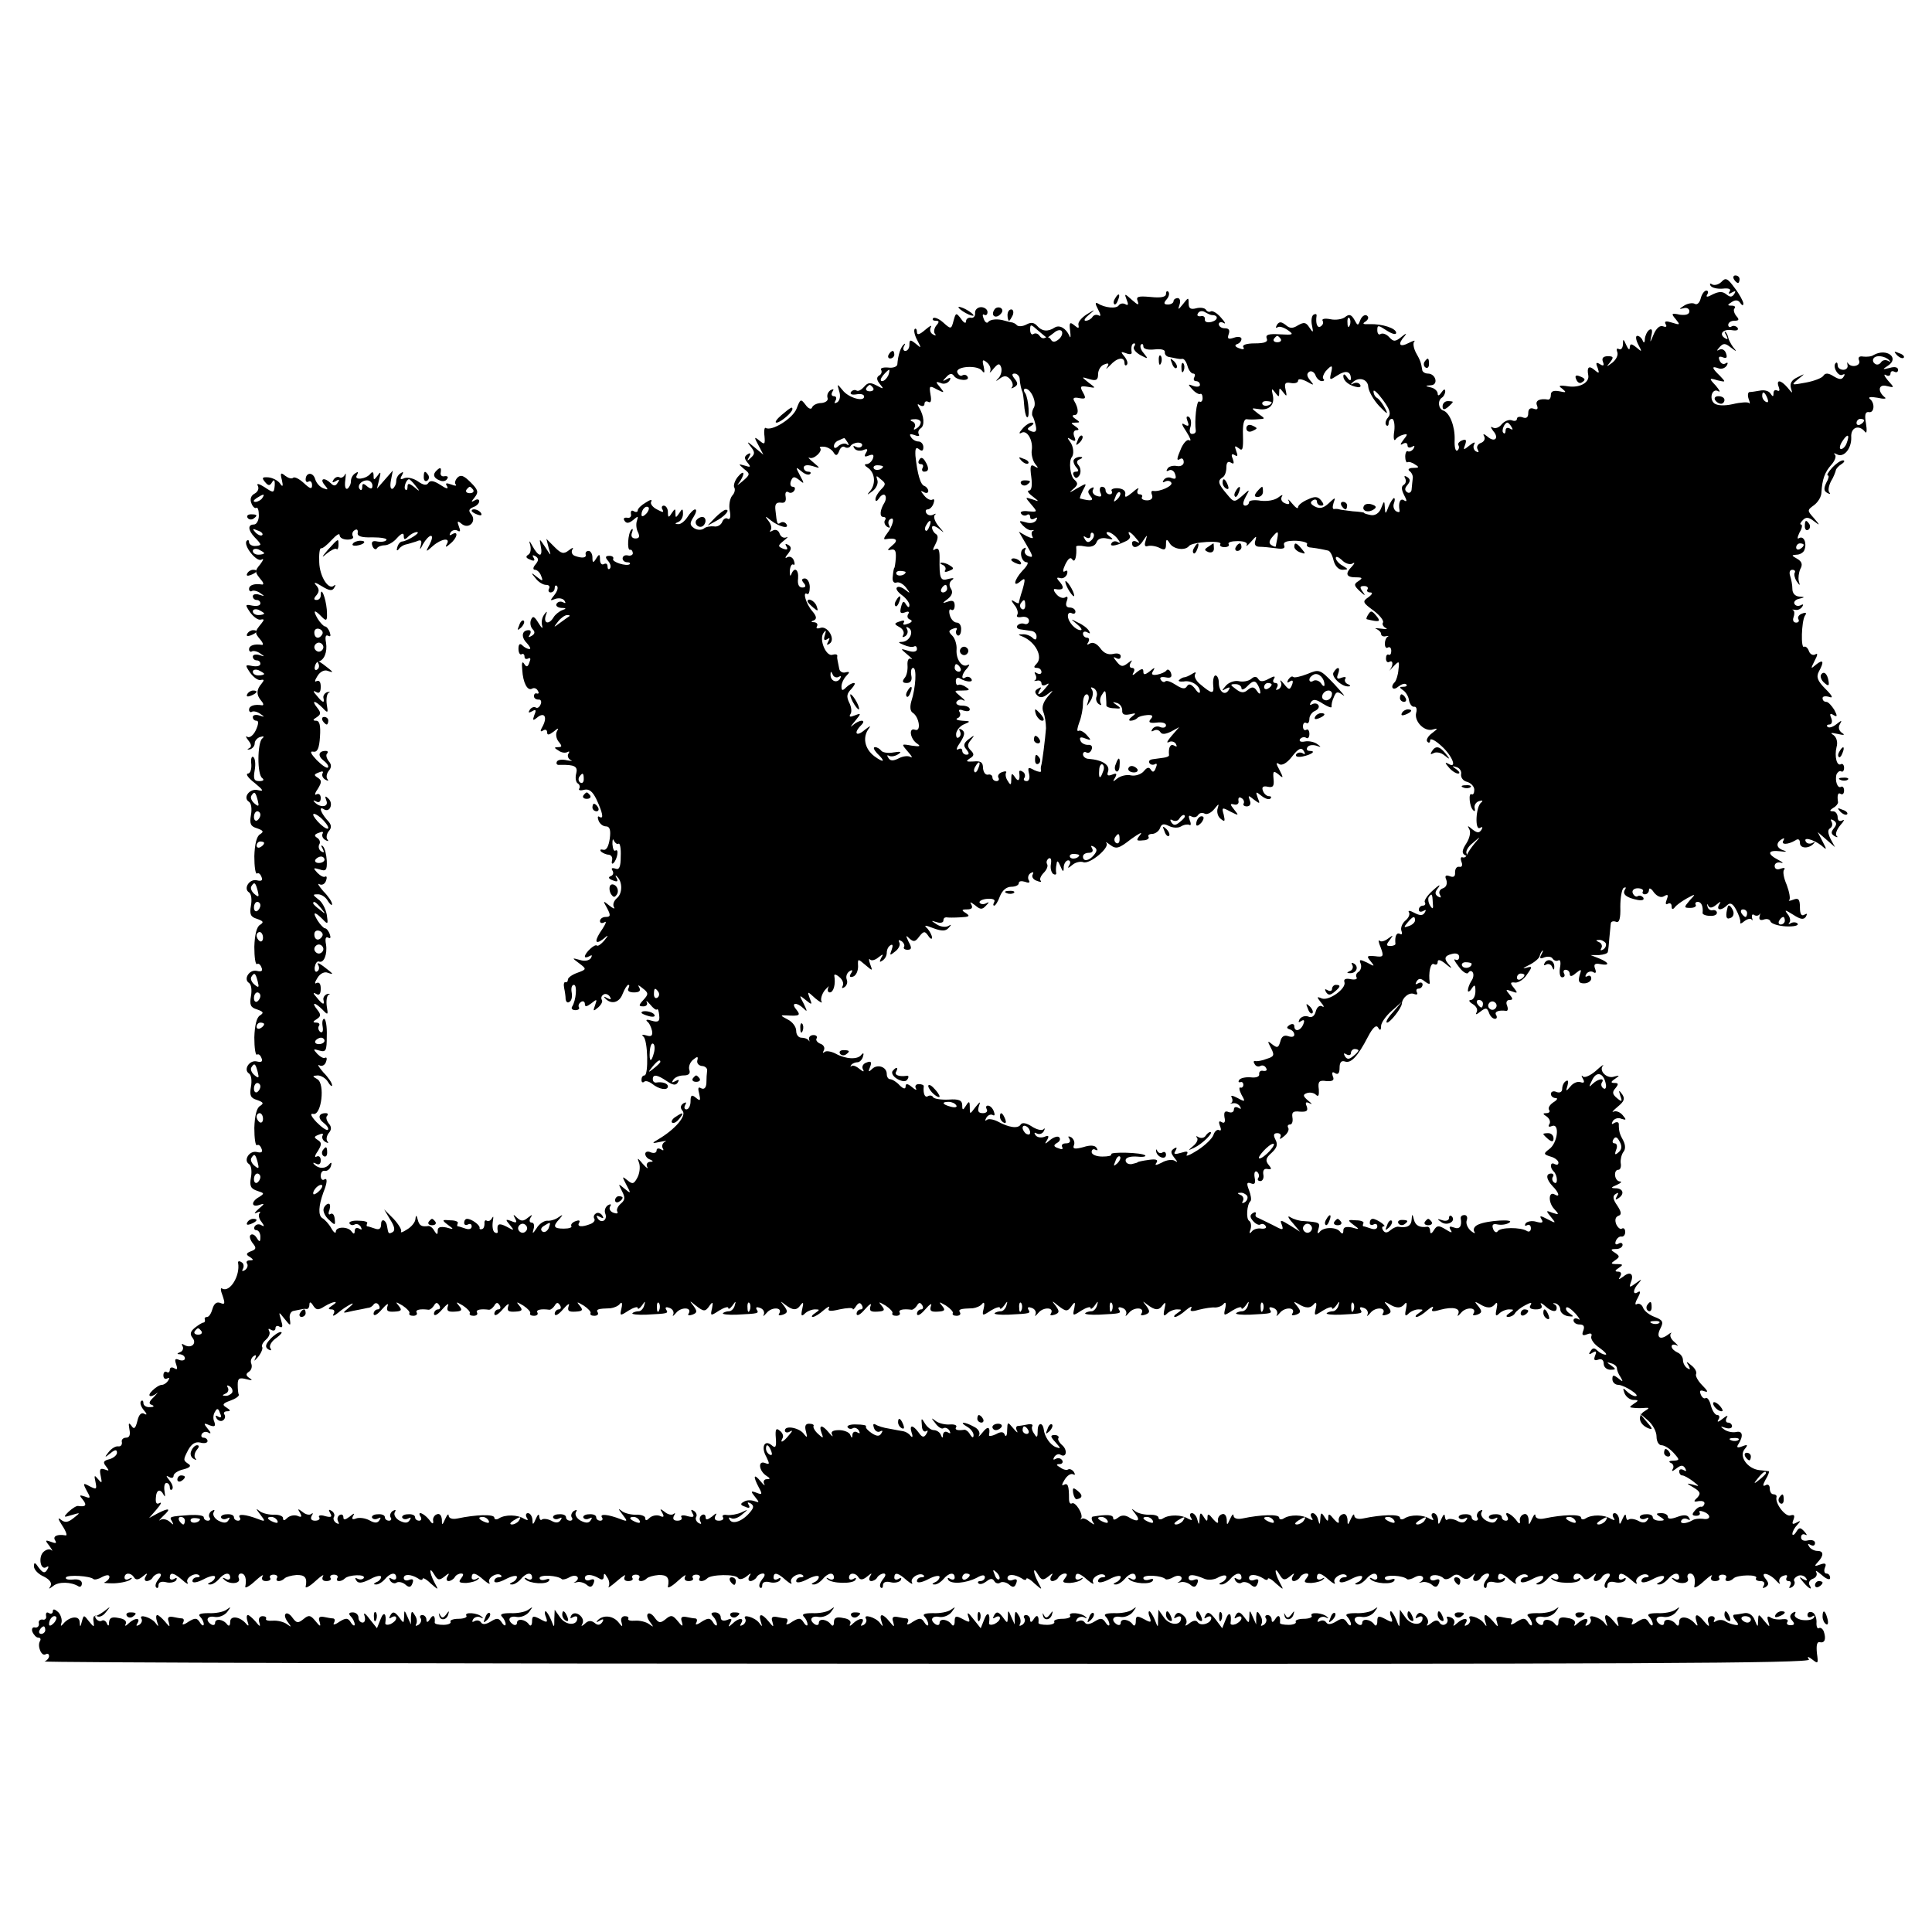 <?xml version="1.0" standalone="no"?>
<!DOCTYPE svg PUBLIC "-//W3C//DTD SVG 20010904//EN"
 "http://www.w3.org/TR/2001/REC-SVG-20010904/DTD/svg10.dtd">
<svg version="1.0" xmlns="http://www.w3.org/2000/svg"
 width="512pt" height="512pt" viewBox="0 0 512 512"
 preserveAspectRatio="xMidYMid meet">
<g transform="translate(0,512) scale(0.1,-0.1)"
fill="#000000" stroke="none">
<path d="M4562 4373 c-7 -7 -18 -10 -24 -7 -6 4 -8 3 -5 -3 4 -6 18 -9 32 -8
16 2 23 -1 19 -7 -5 -7 -2 -8 6 -3 9 5 11 4 6 -4 -6 -9 -11 -9 -21 -1 -10 8
-19 8 -36 0 -14 -8 -19 -8 -15 -1 4 6 3 11 -2 11 -5 0 -12 -9 -15 -21 -3 -12
-10 -18 -16 -14 -6 3 -19 1 -28 -5 -14 -9 -14 -10 -2 -7 9 3 16 -1 16 -8 0 -8
-9 -11 -25 -9 -23 5 -24 3 -11 -12 12 -15 12 -16 -10 -9 -16 5 -21 4 -17 -4 4
-6 2 -9 -6 -6 -9 4 -19 -5 -26 -22 -9 -22 -10 -23 -6 -4 4 16 2 21 -5 17 -6
-4 -11 -15 -12 -24 0 -11 -3 -12 -6 -4 -2 6 -9 12 -14 12 -5 0 -4 -10 2 -22
11 -21 11 -22 -4 -9 -14 11 -17 11 -18 0 0 -8 -4 -5 -9 6 -8 18 -9 18 -9 2 -1
-10 -5 -15 -11 -12 -5 3 -7 0 -4 -8 3 -8 -3 -20 -13 -28 -16 -12 -17 -12 -6 1
10 13 9 16 -6 16 -12 0 -17 -5 -13 -15 4 -10 1 -12 -8 -6 -10 6 -12 4 -6 -10
5 -15 4 -16 -9 -5 -14 12 -20 7 -16 -14 4 -19 -21 -34 -52 -30 -25 4 -29 2
-17 -6 12 -10 11 -11 -7 -7 -16 3 -23 0 -23 -9 0 -8 -3 -13 -7 -13 -23 4 -35
-3 -30 -15 4 -10 1 -13 -9 -9 -9 3 -14 -1 -14 -12 0 -11 -5 -15 -15 -11 -8 3
-15 1 -15 -4 0 -5 -6 -7 -13 -4 -8 3 -20 -2 -27 -10 -7 -9 -17 -13 -24 -9 -7
4 -6 1 1 -9 17 -19 4 -32 -15 -15 -10 8 -13 8 -9 1 4 -7 0 -15 -9 -18 -8 -3
-12 -11 -8 -17 4 -8 3 -9 -5 -5 -6 4 -8 13 -4 19 4 7 -2 5 -12 -3 -17 -14 -18
-13 -12 2 4 12 2 15 -8 11 -8 -3 -13 -9 -10 -13 3 -5 1 -11 -3 -14 -5 -3 -8
10 -7 29 1 35 -13 71 -30 77 -13 4 -16 26 -4 34 5 3 9 11 9 17 0 7 -4 6 -10
-3 -6 -9 -10 -10 -10 -3 0 6 -8 14 -17 16 -17 4 -17 5 -1 6 21 1 13 31 -8 31
-8 0 -15 5 -15 10 -3 19 -5 25 -17 46 -6 12 -8 25 -4 29 4 4 -3 2 -15 -4 -25
-13 -30 -3 -10 19 6 8 3 7 -8 -2 -17 -14 -22 -14 -33 -2 -7 8 -17 12 -23 9 -5
-4 -9 1 -9 10 0 14 2 14 25 -1 14 -9 25 -12 25 -6 0 12 -37 24 -70 23 -18 -1
-21 1 -11 7 8 6 9 12 3 16 -5 3 -13 -2 -17 -12 -6 -16 -7 -16 -16 1 -8 14 -14
15 -24 7 -7 -6 -25 -9 -39 -6 -15 3 -24 1 -21 -4 3 -5 1 -11 -5 -15 -9 -6 -14
8 -11 28 1 5 -3 6 -8 3 -5 -3 -7 -16 -4 -29 4 -19 3 -20 -7 -5 -9 14 -14 15
-30 6 -14 -9 -22 -9 -33 1 -12 9 -17 9 -23 0 -4 -7 -3 -10 2 -6 5 3 17 -1 27
-8 17 -12 14 -13 -21 -11 -30 2 -39 -1 -35 -11 4 -9 -5 -13 -32 -13 -21 0 -34
-4 -30 -10 4 -6 -1 -7 -11 -3 -11 4 -13 8 -6 11 7 2 12 8 12 14 0 5 -9 7 -20
3 -15 -5 -18 -3 -14 9 4 11 1 16 -10 16 -9 0 -16 5 -16 11 0 5 6 7 13 3 6 -4
4 2 -7 14 -10 12 -22 19 -27 17 -4 -3 -10 -1 -13 4 -3 5 -15 7 -26 4 -15 -4
-20 0 -20 13 0 17 -1 16 -15 -2 -13 -16 -14 -16 -9 -1 3 9 1 17 -5 17 -6 0
-11 -4 -11 -8 0 -5 -7 -9 -15 -9 -11 0 -12 4 -3 14 6 7 8 16 4 20 -3 3 -6 1
-6 -6 0 -8 -13 -11 -41 -8 -33 3 -39 1 -34 -11 4 -12 1 -11 -15 3 -20 18 -21
18 -14 0 5 -12 4 -16 -4 -11 -6 3 -13 2 -17 -3 -6 -10 -37 -7 -56 5 -7 4 -7
-1 1 -16 7 -13 8 -20 2 -16 -6 3 -13 2 -17 -4 -3 -5 -11 -10 -18 -10 -6 0 -2
7 9 16 18 15 17 15 -6 1 -14 -9 -24 -21 -22 -28 2 -10 0 -10 -11 -1 -12 10
-14 7 -11 -15 2 -16 1 -21 -2 -13 -9 20 -26 30 -39 22 -18 -12 -34 -10 -46 4
-8 9 -16 11 -29 4 -9 -5 -21 -6 -25 -2 -3 4 -11 8 -16 8 -5 1 -12 3 -16 4 -19
6 -38 4 -44 -3 -3 -5 -9 -1 -12 8 -4 9 -3 14 1 11 5 -3 9 0 9 7 0 7 -8 13 -17
13 -9 0 -17 -7 -16 -16 1 -8 -5 -14 -11 -12 -7 1 -13 -3 -13 -10 0 -6 -6 -4
-13 7 -13 17 -14 17 -20 -5 -6 -23 -7 -23 -27 -5 -11 10 -23 15 -27 12 -3 -4
-1 -7 7 -7 9 0 10 -3 1 -13 -6 -8 -7 -18 -3 -22 4 -5 1 -5 -6 -1 -7 4 -9 13
-5 19 3 7 -3 3 -15 -7 -15 -13 -22 -15 -22 -6 0 7 -3 11 -6 8 -3 -4 0 -17 7
-30 11 -21 11 -22 -4 -9 -15 12 -17 11 -17 -3 0 -9 -5 -16 -11 -16 -5 0 -7 6
-3 13 4 6 3 8 -1 4 -8 -7 -15 -27 -17 -53 -1 -6 -12 -10 -25 -8 -13 1 -21 -2
-18 -6 3 -5 1 -12 -5 -15 -8 -5 -7 -12 2 -23 11 -13 10 -14 -8 -4 -17 9 -24 9
-34 -3 -7 -8 -16 -13 -20 -10 -5 3 -11 1 -15 -4 -3 -6 3 -8 15 -6 11 2 20 0
20 -6 0 -15 -42 -3 -57 17 -15 18 -15 18 -9 -3 4 -12 2 -24 -5 -29 -8 -4 -9
-3 -5 4 4 7 2 12 -4 12 -6 0 -8 5 -4 12 5 7 3 8 -5 4 -7 -5 -10 -13 -8 -20 3
-7 -5 -13 -16 -14 -12 0 -23 -6 -25 -12 -2 -6 -10 -3 -17 7 -13 17 -14 16 -24
-10 -10 -26 -66 -61 -82 -51 -3 2 -5 -8 -3 -22 2 -22 0 -23 -13 -12 -15 12
-15 10 -3 -12 l13 -25 -24 20 c-19 16 -21 16 -10 2 12 -15 12 -20 1 -30 -10
-10 -11 -9 -5 2 6 10 4 12 -4 7 -9 -6 -9 -11 0 -22 10 -12 8 -13 -7 -8 -18 5
-18 5 -2 -9 17 -13 16 -15 -5 -33 -12 -10 -16 -12 -9 -4 6 8 12 19 12 25 0 5
-7 1 -15 -9 -8 -10 -12 -23 -9 -28 3 -5 1 -15 -6 -22 -6 -8 -9 -26 -6 -40 3
-15 1 -24 -5 -21 -5 4 -12 0 -15 -8 -3 -8 -13 -14 -22 -12 -9 1 -22 -1 -27 -6
-6 -4 -17 -4 -25 1 -12 8 -13 13 -2 30 7 11 9 20 4 20 -4 0 -13 -9 -20 -20 -7
-11 -18 -20 -25 -19 -9 0 -9 2 1 6 6 2 12 12 12 21 0 15 -2 15 -10 2 -9 -13
-10 -13 -10 0 0 13 -1 13 -10 0 -8 -13 -10 -12 -10 3 0 9 -5 17 -11 17 -5 0
-7 -5 -3 -11 4 -8 0 -7 -15 1 -12 6 -19 16 -15 21 3 6 -3 5 -15 -3 -12 -7 -21
-16 -21 -21 0 -4 -5 -5 -10 -2 -6 4 -9 1 -8 -7 2 -7 -3 -12 -10 -10 -8 1 -11
-2 -7 -8 5 -8 12 -7 23 2 13 11 14 11 10 -2 -3 -8 -2 -22 3 -31 5 -11 3 -16
-7 -16 -9 0 -13 6 -9 16 3 8 2 12 -2 7 -9 -9 -12 -56 -3 -53 3 1 6 -2 7 -8 1
-5 -5 -9 -13 -7 -8 2 -14 -2 -14 -8 0 -5 5 -10 12 -10 6 0 9 -2 7 -5 -8 -7
-49 6 -44 14 2 4 -2 8 -10 8 -11 0 -12 -4 -3 -14 6 -7 8 -16 4 -20 -3 -3 -6
-1 -6 6 0 7 -4 9 -10 6 -5 -3 -10 2 -10 12 0 15 -2 16 -10 3 -8 -13 -10 -12
-10 3 0 9 -5 17 -10 17 -6 0 -9 -4 -8 -9 3 -10 -10 -11 -29 -4 -7 3 -10 10 -6
17 4 6 0 5 -9 -2 -14 -11 -20 -10 -38 8 l-22 22 6 -24 c7 -23 7 -23 -9 2 -16
24 -16 24 -12 3 3 -13 2 -23 -2 -23 -5 0 -13 10 -20 23 -8 15 -10 16 -6 3 3
-11 1 -23 -5 -26 -8 -5 -6 -9 5 -13 10 -5 14 -3 9 5 -4 7 -3 8 5 4 9 -6 9 -11
0 -22 -7 -8 -7 -14 -1 -14 5 0 13 -7 16 -16 6 -15 4 -15 -11 -3 -16 13 -17 12
-4 -3 7 -10 20 -18 28 -18 8 0 11 -4 8 -10 -3 -5 -1 -10 4 -10 6 0 11 5 11 12
0 6 3 8 6 5 4 -4 1 -14 -7 -24 -12 -15 -12 -16 3 -10 10 3 20 1 24 -5 4 -6 3
-8 -4 -4 -6 3 -13 2 -17 -4 -3 -5 2 -10 12 -11 14 0 15 -2 3 -6 -8 -3 -19 -12
-23 -19 -12 -20 -27 -17 -21 4 5 13 4 14 -4 3 -6 -8 -8 -21 -5 -30 2 -9 -2 -5
-10 8 -11 18 -15 20 -20 8 -3 -8 -1 -19 5 -25 6 -6 6 -12 -3 -17 -8 -5 -10 -4
-5 3 4 7 3 12 -3 12 -18 0 -21 -18 -5 -34 8 -9 12 -16 7 -16 -5 0 -13 4 -19
10 -6 6 -10 3 -10 -9 0 -11 4 -17 8 -15 4 3 8 0 8 -6 0 -6 4 -8 10 -5 6 3 7
-1 3 -10 -4 -13 -8 -14 -14 -4 -5 8 -7 2 -5 -16 2 -35 14 -57 26 -50 5 3 12 1
15 -5 4 -6 3 -9 -2 -8 -4 2 -8 -1 -8 -7 0 -5 5 -9 12 -9 6 1 9 -5 6 -12 -3 -8
-9 -12 -13 -9 -5 3 -12 0 -16 -6 -5 -8 -3 -9 6 -4 10 6 12 4 6 -10 -5 -14 -4
-16 7 -7 19 16 28 3 16 -21 -8 -14 -8 -18 0 -13 6 4 11 2 11 -5 0 -8 5 -7 17
2 12 10 15 11 9 1 -4 -7 -2 -19 4 -27 10 -12 10 -15 -1 -15 -11 0 -11 -2 1 -9
8 -6 18 -7 24 -4 5 3 6 1 2 -5 -3 -5 0 -13 6 -16 7 -3 3 -3 -9 -1 -12 3 -24 2
-27 -3 -3 -6 0 -10 7 -9 40 1 49 -4 44 -23 -3 -11 -1 -23 4 -26 5 -3 7 -9 4
-14 -3 -4 3 -6 13 -3 13 3 22 -4 32 -24 17 -36 21 -55 9 -48 -5 4 -6 -1 -3 -9
3 -9 12 -16 20 -16 10 0 13 -10 10 -32 -3 -21 -9 -32 -17 -30 -8 2 -10 0 -6
-5 5 -4 14 -8 20 -8 7 -1 11 -7 9 -15 -2 -8 0 -11 4 -7 10 10 15 39 5 33 -4
-3 -7 5 -8 17 0 12 1 16 4 9 3 -6 8 -10 12 -8 4 3 7 -13 6 -33 0 -29 -4 -37
-14 -33 -9 3 -12 1 -8 -5 4 -6 2 -13 -5 -15 -7 -3 -5 -7 6 -11 12 -5 15 -3 10
6 -4 6 -3 9 1 4 15 -13 15 -45 0 -57 -8 -7 -12 -17 -8 -24 4 -6 -2 -4 -12 4
-17 14 -18 14 -6 -7 10 -19 9 -23 -4 -23 -8 0 -15 -5 -15 -11 0 -5 5 -7 12 -3
6 4 4 -3 -5 -17 -22 -31 -22 -45 1 -28 15 13 16 12 3 -4 -8 -9 -16 -15 -19
-13 -5 6 -32 -19 -32 -29 0 -3 5 -3 12 1 7 4 8 3 4 -5 -5 -7 -17 -9 -29 -5
-22 6 -22 6 -2 -9 20 -15 20 -16 -5 -25 -14 -5 -25 -13 -25 -18 0 -5 -3 -8 -7
-7 -3 1 -5 -5 -3 -15 2 -9 4 -23 4 -30 1 -7 5 -11 10 -7 6 3 8 14 6 25 -2 11
0 20 6 20 9 0 6 -41 -5 -58 -3 -5 1 -9 9 -9 8 0 12 4 9 8 -2 4 0 10 6 14 5 3
10 1 10 -6 0 -8 5 -7 17 2 15 12 16 12 10 -5 -6 -16 -5 -17 8 -6 8 7 13 16 10
20 -3 5 -1 11 4 14 5 4 13 1 17 -5 5 -8 3 -9 -7 -4 -8 5 -10 4 -6 0 16 -18 38
-13 47 11 5 13 12 24 15 24 4 0 3 -4 0 -10 -3 -6 3 -10 15 -10 14 0 19 4 14
13 -5 8 -2 7 9 -2 16 -12 16 -16 2 -31 -13 -14 -13 -17 0 -17 8 0 12 5 9 11
-3 6 1 3 9 -6 8 -10 16 -16 18 -13 3 2 5 -5 6 -16 2 -16 -3 -19 -20 -14 -12 4
-17 3 -12 -2 6 -4 11 -16 13 -25 2 -13 -2 -16 -15 -12 -10 3 -14 2 -8 -3 12
-9 14 -103 3 -103 -5 0 -8 -5 -8 -12 0 -6 3 -8 7 -5 3 4 13 1 21 -5 18 -15 42
-19 42 -7 0 8 -15 13 -32 10 -5 0 -8 4 -8 9 0 14 12 12 37 -5 16 -11 24 -12
29 -4 5 8 3 9 -6 4 -9 -5 -11 -4 -6 3 4 7 16 12 28 12 13 0 18 5 15 14 -3 8 1
20 9 27 12 10 15 10 12 -1 -2 -8 4 -14 12 -15 8 0 15 -6 14 -12 -1 -7 -2 -22
-2 -34 -1 -12 -6 -17 -14 -13 -8 5 -9 0 -5 -15 4 -18 3 -20 -9 -10 -11 9 -14
7 -14 -10 0 -11 -5 -21 -11 -21 -5 0 -7 5 -3 12 4 7 3 8 -5 4 -8 -6 -9 -12 -2
-20 11 -13 -20 -49 -64 -75 -19 -11 -18 -12 5 -7 14 3 19 3 12 0 -6 -3 -9 -11
-6 -16 4 -7 2 -8 -4 -4 -7 4 -12 3 -12 -3 0 -6 -7 -8 -15 -5 -8 4 -15 2 -15
-4 0 -6 6 -13 13 -15 9 -4 9 -6 -1 -6 -7 -1 -10 -7 -7 -13 4 -7 -1 -4 -11 7
-15 18 -16 18 -10 2 3 -10 1 -27 -5 -38 -9 -17 -13 -18 -26 -7 -15 12 -15 11
-3 -12 13 -24 12 -24 -5 -10 -17 14 -17 14 -7 -6 9 -17 9 -24 -3 -34 -8 -7
-12 -16 -9 -21 3 -5 -2 -6 -10 -3 -9 3 -13 11 -9 17 4 6 1 7 -6 3 -7 -5 -10
-14 -7 -22 7 -17 -10 -28 -20 -13 -5 8 -3 9 6 4 9 -5 11 -4 6 4 -4 6 -12 9
-17 5 -5 -3 -7 -9 -4 -14 3 -4 -2 -11 -11 -14 -23 -9 -36 -7 -29 4 3 6 -1 7
-9 4 -9 -3 -14 -9 -12 -13 3 -4 -6 -7 -20 -7 -27 0 -30 6 -11 26 10 12 9 12
-3 4 -8 -6 -22 -10 -30 -9 -8 0 -21 -8 -28 -20 -10 -15 -12 -16 -8 -2 3 9 1
17 -5 17 -6 0 -7 6 -3 13 6 9 5 9 -7 0 -12 -10 -18 -10 -29 0 -10 10 -11 9 -5
-2 6 -11 4 -13 -10 -7 -16 6 -16 4 -4 -10 13 -16 12 -16 -8 -5 -21 11 -27 8
-24 -12 1 -5 -3 -6 -8 -3 -5 3 -7 16 -5 29 2 12 2 16 -2 9 -3 -6 -9 -10 -14
-7 -4 3 -7 -1 -6 -8 0 -6 -2 -13 -6 -14 -5 -2 -8 0 -7 3 1 8 -22 24 -33 24 -5
0 -8 -5 -8 -11 0 -5 5 -7 10 -4 6 3 10 1 10 -5 0 -7 -7 -9 -16 -6 -9 3 -18 6
-20 6 -3 0 -3 3 -1 8 3 4 -6 8 -19 8 -23 2 -24 1 -7 -12 17 -12 16 -13 -4 -7
-16 3 -23 1 -23 -8 0 -12 -2 -12 -9 -1 -4 8 -11 13 -15 13 -19 -3 -25 1 -29
17 -3 12 -5 13 -6 2 0 -8 -10 -21 -22 -28 -12 -8 -19 -10 -16 -5 2 4 -7 19
-20 33 l-25 25 16 -27 c11 -17 14 -28 7 -33 -11 -6 -12 -5 -15 14 -2 18 -16
24 -16 7 0 -12 -5 -16 -16 -12 -9 3 -18 6 -20 6 -3 0 -3 3 -1 8 3 4 -8 7 -23
7 -16 1 -26 -3 -24 -7 3 -5 9 -6 14 -3 5 3 12 0 16 -6 4 -8 3 -9 -4 -5 -7 4
-12 1 -12 -6 0 -9 -3 -9 -8 -2 -9 14 -42 14 -42 0 0 -6 -6 -2 -12 9 -6 11 -17
23 -24 27 -11 7 -10 32 3 68 11 27 11 40 2 34 -5 -3 -9 2 -9 10 0 9 5 15 11
13 6 -1 14 5 16 13 3 9 1 11 -4 5 -10 -13 -28 -13 -40 -1 -5 5 -3 6 5 2 7 -4
12 -1 12 9 0 9 -5 13 -11 10 -6 -4 -5 3 3 14 11 18 11 23 0 30 -11 7 -10 9 3
14 9 4 13 3 10 -2 -3 -5 0 -13 7 -17 7 -4 10 -4 6 1 -4 4 -3 14 3 22 8 9 8 17
0 26 -6 8 -8 17 -4 20 3 4 2 7 -4 7 -19 0 -22 -13 -5 -26 9 -7 14 -15 11 -18
-3 -3 -16 6 -30 20 -15 16 -18 24 -9 22 22 -5 32 80 11 92 -14 8 -14 9 1 10 9
0 22 -8 27 -17 6 -10 11 -14 11 -9 0 6 -10 21 -23 34 -12 14 -17 22 -11 19 7
-4 15 0 18 9 3 8 2 13 -2 11 -4 -3 -13 2 -21 10 -12 13 -11 14 5 9 18 -5 20
-1 20 39 1 25 -3 45 -7 45 -4 0 -6 -9 -4 -20 2 -12 0 -18 -6 -15 -5 4 -7 11
-4 16 4 5 0 9 -7 9 -10 0 -9 3 1 9 12 8 12 12 2 25 -17 21 -7 21 14 0 14 -15
15 -14 11 9 -2 14 0 28 5 31 5 2 4 3 -3 2 -7 -2 -12 -9 -11 -15 4 -16 -2 -14
-18 6 -10 11 -10 14 -1 9 8 -5 12 0 12 14 0 13 -4 18 -11 15 -6 -4 -5 2 2 13
7 12 19 18 28 14 17 -6 16 -4 -13 18 -11 8 -17 10 -13 3 4 -6 3 -14 -2 -17 -5
-4 -8 2 -7 11 2 10 6 16 11 15 13 -6 23 19 19 45 -3 15 -1 22 6 18 6 -3 7 0 4
9 -3 9 -9 16 -13 16 -3 0 -12 9 -19 20 -15 24 -9 26 13 4 14 -15 15 -14 11 12
-3 16 -13 35 -23 41 -15 12 -15 13 0 13 9 0 21 -8 26 -18 6 -9 11 -13 11 -8 0
6 -10 21 -23 34 -12 14 -17 22 -11 19 7 -4 15 0 18 9 3 8 2 13 -2 11 -4 -3
-13 2 -21 10 -12 13 -11 14 6 9 17 -6 20 -2 19 23 -1 16 -5 33 -10 38 -5 5 -6
2 -1 -6 5 -10 4 -12 -4 -7 -6 4 -8 12 -5 18 4 6 1 14 -6 18 -8 5 -7 9 5 13 9
4 13 3 10 -2 -3 -5 0 -13 7 -17 7 -4 10 -4 6 1 -4 4 -3 14 3 22 9 10 8 18 -5
31 -17 20 -22 37 -7 27 15 -9 25 15 12 28 -9 9 -11 8 -6 -5 7 -17 -17 -20 -32
-3 -4 4 -2 5 5 1 7 -4 12 -1 12 9 0 9 -5 13 -11 10 -6 -4 -5 3 3 14 11 18 11
23 0 30 -11 7 -10 9 3 14 9 4 13 3 10 -2 -3 -5 0 -13 7 -17 7 -4 10 -4 6 1 -4
4 -3 14 3 22 8 9 8 17 0 26 -6 8 -8 17 -4 20 3 4 2 7 -4 7 -19 0 -22 -13 -5
-26 9 -7 14 -15 11 -18 -3 -3 -16 6 -30 20 -15 16 -19 24 -9 22 11 -2 16 8 18
40 2 29 -1 42 -10 42 -10 0 -9 3 1 9 12 8 12 12 2 25 -17 21 -7 21 14 0 14
-15 15 -14 11 9 -2 14 0 28 5 31 5 2 4 3 -3 2 -7 -2 -12 -9 -11 -15 4 -16 -2
-14 -18 6 -10 11 -10 14 -1 9 8 -5 12 0 12 14 0 13 -4 18 -11 15 -6 -4 -5 2 2
13 7 12 19 18 28 14 17 -6 16 -4 -13 18 -11 8 -17 10 -13 3 4 -6 3 -14 -2 -17
-5 -4 -8 0 -7 6 1 7 5 14 10 15 15 3 24 25 20 50 -3 15 -1 22 6 18 6 -3 7 0 4
9 -3 9 -9 16 -13 16 -3 0 -12 9 -19 20 -14 24 -9 26 11 5 13 -13 15 -10 13 20
-3 32 -16 64 -16 37 0 -7 -5 -12 -11 -12 -8 0 -8 4 0 13 8 10 7 17 -2 27 -7 8
-1 7 15 -3 21 -13 29 -14 34 -4 4 6 4 9 -1 5 -14 -13 -38 24 -39 62 -1 21 1
38 5 37 4 -1 16 9 28 22 12 13 21 19 21 13 0 -7 9 -12 21 -12 11 0 18 4 14 9
-3 5 -1 13 5 16 6 4 9 1 8 -7 -2 -9 10 -13 39 -12 23 0 40 -3 37 -7 -2 -4 -13
-6 -24 -4 -13 3 -17 -1 -13 -12 3 -8 9 -11 12 -6 3 5 13 8 21 8 8 0 23 8 32
19 12 13 18 15 18 6 0 -11 3 -11 12 -2 7 7 17 12 23 12 12 -1 -26 -24 -39 -25
-5 0 -11 -7 -13 -15 -3 -9 -1 -11 4 -5 4 6 13 11 18 12 6 1 18 5 28 8 13 6 16
3 12 -11 -4 -12 -1 -11 6 4 7 12 16 22 21 22 5 0 3 -10 -3 -22 -12 -22 -11
-22 8 -5 23 20 48 23 37 5 -5 -9 -2 -9 9 1 19 15 23 36 5 25 -7 -4 -8 -3 -4 5
4 6 12 8 18 5 8 -5 9 -1 4 11 -5 14 -4 16 7 7 19 -16 41 6 26 25 -8 9 -7 14 5
19 9 3 16 10 16 16 0 5 -6 6 -12 2 -10 -6 -10 -4 0 8 11 14 9 20 -11 40 -18
18 -26 21 -35 12 -6 -7 -8 -15 -4 -18 3 -4 -2 -4 -12 0 -14 5 -17 4 -11 -5 4
-8 -3 -6 -18 4 -17 11 -27 13 -32 5 -4 -7 -13 -6 -27 4 -11 8 -27 12 -36 9
-11 -5 -13 -3 -7 7 5 9 4 11 -3 6 -7 -4 -12 -13 -12 -21 0 -8 -4 -16 -9 -20
-6 -3 -8 6 -5 22 l5 26 -21 -24 -21 -24 6 25 c5 19 4 22 -4 10 -10 -13 -11
-13 -11 0 0 9 -3 11 -8 5 -11 -15 -46 -19 -36 -4 4 8 3 10 -4 5 -7 -4 -12 -13
-12 -21 0 -8 -4 -16 -9 -20 -6 -3 -8 7 -6 22 2 16 2 22 -1 15 -3 -6 -10 -10
-14 -7 -5 3 -12 0 -16 -6 -5 -8 -3 -9 6 -4 9 6 11 4 5 -4 -5 -9 -10 -10 -18
-2 -17 17 -31 13 -17 -4 11 -13 10 -14 -3 -9 -9 3 -19 14 -22 25 -6 19 -25 17
-25 -2 0 -6 4 -8 8 -5 5 3 9 -2 9 -10 0 -11 -5 -10 -22 6 -12 11 -24 17 -28
14 -4 -4 -13 -1 -21 5 -12 10 -14 8 -9 -11 4 -17 2 -20 -5 -9 -6 8 -20 15 -31
16 -16 1 -18 -1 -9 -12 9 -11 13 -11 19 -1 5 9 8 6 7 -9 -2 -20 -3 -20 -27 -4
-14 9 -22 11 -18 4 4 -7 1 -16 -8 -21 -10 -5 -13 -15 -9 -25 3 -9 9 -15 13
-13 4 3 7 -6 7 -20 0 -13 -6 -24 -13 -24 -17 0 -16 -15 2 -34 8 -8 15 -16 15
-19 0 -2 -7 -4 -15 -4 -8 0 -15 5 -15 10 0 6 -3 7 -6 4 -11 -11 26 -58 39 -50
7 4 5 -1 -3 -12 -16 -19 -15 -21 3 -43 6 -7 6 -12 1 -11 -19 3 -34 -1 -34 -12
0 -5 4 -8 8 -5 4 2 14 0 22 -6 12 -8 12 -9 -3 -4 -9 3 -17 1 -17 -4 0 -6 5
-10 10 -10 6 0 10 -4 10 -9 0 -6 -9 -8 -21 -6 -20 4 -20 3 -6 -18 9 -12 21
-21 28 -19 9 2 10 0 2 -10 -18 -22 -19 -24 -4 -42 8 -9 10 -16 5 -15 -19 3
-34 -1 -34 -12 0 -5 4 -8 8 -5 4 2 14 0 22 -6 12 -8 12 -9 -2 -4 -10 3 -18 1
-18 -4 0 -6 5 -10 10 -10 6 0 10 -4 10 -9 0 -6 -9 -8 -21 -6 -20 4 -20 3 -6
-18 9 -12 21 -21 28 -19 9 2 10 0 2 -10 -14 -16 -14 -30 0 -46 6 -7 6 -12 1
-11 -19 3 -34 -1 -34 -12 0 -5 4 -8 8 -5 4 2 14 0 22 -6 12 -8 12 -9 -3 -4 -9
3 -17 1 -17 -4 0 -6 4 -10 10 -10 6 0 5 -10 -2 -25 -6 -13 -16 -21 -22 -18 -6
4 -5 0 2 -9 9 -11 9 -18 2 -21 -6 -3 -5 -4 2 -3 7 2 13 9 13 16 0 7 7 15 15
17 9 3 11 1 5 -4 -13 -11 -14 -96 0 -105 6 -5 3 -8 -8 -8 -14 0 -16 6 -12 29
3 17 1 32 -4 35 -4 3 -7 -6 -5 -19 1 -14 -3 -25 -9 -25 -7 -1 1 -12 18 -25 23
-19 25 -23 9 -19 -22 6 -42 -20 -24 -31 6 -4 8 -19 5 -35 -4 -23 -1 -30 16
-35 17 -6 19 -9 8 -16 -9 -5 -14 -27 -15 -58 0 -28 3 -48 7 -46 4 3 9 -1 12
-9 4 -9 0 -12 -12 -9 -20 5 -37 -22 -21 -32 6 -4 8 -19 5 -35 -4 -23 -1 -30
16 -35 17 -6 19 -9 8 -16 -9 -5 -14 -27 -15 -58 0 -28 3 -48 7 -46 4 3 9 -1
12 -9 4 -9 0 -12 -12 -9 -20 5 -37 -22 -21 -32 6 -4 8 -19 5 -35 -4 -23 -1
-30 16 -35 17 -6 19 -9 8 -16 -9 -5 -14 -27 -15 -58 0 -28 3 -48 7 -46 4 3 9
-1 12 -9 4 -9 0 -12 -12 -9 -20 5 -37 -22 -21 -32 6 -4 8 -19 5 -35 -4 -23 -1
-30 16 -35 17 -6 19 -9 8 -16 -9 -5 -14 -27 -15 -58 0 -28 3 -48 7 -46 4 3 9
-1 12 -9 4 -9 0 -12 -12 -9 -20 5 -37 -22 -21 -32 6 -4 8 -19 5 -35 -4 -23 -1
-30 17 -36 19 -6 19 -7 5 -16 -22 -12 -22 -29 1 -21 14 5 14 3 -3 -11 -11 -10
-13 -14 -5 -10 8 4 12 4 8 -1 -4 -4 -2 -15 5 -23 8 -11 8 -14 0 -9 -6 4 -14 3
-18 -3 -3 -5 -1 -10 4 -10 6 0 11 -8 11 -17 0 -15 -2 -16 -10 -3 -5 8 -12 11
-16 7 -4 -3 -1 -13 6 -22 10 -12 9 -16 -5 -21 -13 -5 -14 -9 -3 -15 10 -7 11
-9 0 -9 -7 0 -11 -4 -7 -9 3 -5 0 -13 -6 -17 -7 -4 -9 -3 -5 4 3 6 2 14 -4 17
-6 4 -10 3 -9 -2 6 -34 -22 -79 -42 -68 -5 4 -5 -4 1 -19 7 -21 6 -24 -6 -19
-10 4 -17 -2 -21 -16 -3 -11 -9 -21 -14 -21 -5 0 -8 -3 -6 -7 1 -5 -1 -8 -4
-8 -3 0 -13 -6 -23 -14 -12 -10 -13 -17 -6 -26 13 -16 -4 -30 -22 -19 -6 4 -8
3 -4 -4 3 -5 0 -13 -6 -15 -10 -4 -10 -6 0 -6 6 -1 12 -5 12 -11 0 -5 -7 -7
-15 -4 -11 5 -13 2 -8 -12 4 -12 3 -15 -5 -10 -7 4 -12 2 -12 -4 0 -6 -4 -9
-8 -6 -5 3 -9 -1 -9 -9 0 -8 5 -11 10 -8 6 3 7 1 3 -5 -4 -7 -12 -12 -17 -12
-6 0 -17 -7 -25 -15 -16 -15 -6 -21 12 -7 5 4 1 0 -8 -10 -13 -12 -15 -18 -6
-21 8 -3 6 -6 -4 -6 -10 -1 -18 4 -18 11 0 6 -3 8 -6 5 -4 -4 -1 -14 7 -24 9
-10 9 -14 2 -10 -8 5 -15 -1 -19 -19 -5 -20 -9 -23 -16 -12 -7 9 -8 7 -5 -10
3 -15 0 -22 -9 -22 -8 0 -13 -6 -11 -12 1 -7 -3 -12 -10 -11 -6 1 -17 -5 -25
-15 -12 -15 -11 -16 5 -3 12 10 17 10 17 1 0 -6 -9 -14 -20 -17 -16 -4 -18 -8
-9 -19 9 -12 9 -13 -4 -8 -12 4 -14 0 -10 -18 4 -19 3 -20 -7 -8 -10 12 -11
11 -7 -7 4 -20 3 -21 -15 -12 -18 10 -19 9 -8 -12 11 -19 10 -21 -5 -15 -15 5
-16 4 -5 -9 11 -14 7 -19 -13 -16 -4 1 -15 -6 -25 -15 -15 -15 -14 -16 8 -9
24 7 24 7 5 -8 -15 -12 -23 -13 -34 -4 -9 7 -7 1 4 -16 10 -15 14 -27 9 -26
-22 4 -35 -2 -28 -13 5 -8 2 -9 -11 -4 -16 6 -16 4 -4 -11 7 -10 10 -15 5 -11
-4 4 -14 2 -21 -5 -14 -13 -8 -50 8 -40 6 4 7 1 2 -7 -6 -10 -11 -9 -22 5 -10
15 -13 16 -13 4 0 -9 12 -21 26 -27 16 -8 22 -17 18 -25 -6 -9 -5 -9 7 0 14
12 48 11 67 -1 5 -3 9 1 9 8 0 8 -10 12 -24 10 -13 -1 -21 1 -18 6 5 7 64 4
73 -5 3 -2 13 0 23 6 12 6 19 6 19 0 0 -5 -6 -11 -12 -14 -7 -2 4 -3 24 -3 21
1 41 6 45 11 5 4 2 5 -5 1 -6 -4 -12 -2 -12 3 0 14 17 14 25 1 5 -8 12 -7 23
2 12 10 14 10 8 0 -4 -6 -3 -12 3 -12 5 0 13 4 16 10 3 5 11 10 17 10 6 0 6
-6 -2 -15 -7 -9 -10 -18 -6 -22 3 -3 6 -1 6 6 0 8 8 11 20 8 11 -3 23 0 27 5
3 7 1 8 -5 4 -7 -4 -12 -2 -12 3 0 16 11 13 33 -6 11 -10 17 -13 14 -7 -7 12
21 29 31 19 3 -3 0 -5 -6 -5 -7 0 -12 -5 -12 -10 0 -6 13 -4 30 5 17 9 30 11
30 6 0 -5 -6 -12 -12 -14 -8 -4 -9 -6 -2 -6 6 -1 17 6 24 14 14 17 30 20 30 4
0 -5 -6 -7 -12 -3 -7 4 -10 3 -5 -1 13 -15 46 -13 40 2 -3 7 0 13 6 13 11 0
15 -15 11 -35 -1 -5 11 1 26 15 15 14 24 19 20 13 -4 -8 -1 -13 9 -13 9 0 14
4 11 8 -3 5 1 9 9 9 8 0 12 -4 9 -9 -6 -10 10 -11 20 -1 4 4 18 8 31 9 23 1
30 -7 25 -31 -1 -5 11 1 26 15 15 14 24 19 20 13 -4 -8 -1 -13 9 -13 9 0 14 4
11 8 -3 5 1 9 9 9 8 0 12 -4 9 -9 -6 -10 10 -11 20 -1 10 10 56 12 50 1 -3 -4
-10 -5 -16 -2 -7 4 -8 2 -4 -4 5 -9 15 -8 37 3 16 9 29 11 29 6 0 -5 -6 -12
-13 -14 -7 -4 -8 -6 -1 -6 6 -1 17 6 24 14 14 17 30 20 30 4 0 -5 -5 -7 -12
-3 -7 4 -8 3 -4 -5 4 -6 12 -9 17 -5 5 3 16 1 23 -5 10 -9 15 -8 19 3 4 10 1
13 -9 9 -7 -3 -14 -1 -14 5 0 11 18 11 38 -1 6 -5 12 -5 12 -1 0 4 10 -1 21
-12 22 -19 22 -19 10 3 -14 27 -14 44 0 20 9 -15 13 -16 27 -5 12 10 14 10 8
0 -4 -6 -3 -12 3 -12 5 0 13 5 16 10 3 6 11 10 17 10 7 0 7 -4 0 -13 -8 -10
-5 -12 14 -12 13 1 27 5 31 10 5 4 2 5 -4 1 -7 -4 -13 -2 -13 3 0 16 11 13 33
-7 11 -9 17 -12 14 -6 -7 12 21 29 31 19 3 -3 0 -5 -6 -5 -7 0 -12 -5 -12 -10
0 -6 13 -4 30 5 17 9 30 11 30 6 0 -5 -6 -12 -12 -14 -8 -4 -9 -6 -2 -6 6 -1
17 6 24 14 14 17 30 20 30 4 0 -5 -6 -7 -12 -3 -7 4 -10 3 -6 -1 11 -12 57
-15 63 -4 3 5 -1 6 -9 3 -9 -3 -16 -1 -16 4 0 10 49 7 59 -3 2 -2 12 0 22 6
18 9 29 -4 12 -14 -5 -2 -2 -2 6 0 7 2 19 -1 26 -7 9 -8 14 -6 18 4 4 10 1 13
-9 9 -7 -3 -14 -1 -14 5 0 11 18 11 38 -1 7 -5 12 -3 12 5 0 10 3 9 9 -2 6 -8
7 -19 4 -25 -4 -5 6 1 22 15 16 14 25 19 21 13 -4 -8 -1 -13 9 -13 9 0 14 4
11 8 -3 5 1 9 9 9 8 0 12 -4 9 -9 -6 -10 10 -11 20 -1 4 4 18 8 31 9 23 1 30
-7 25 -31 -1 -5 11 1 26 15 15 14 24 19 20 13 -4 -8 -1 -13 9 -13 9 0 14 4 11
8 -3 5 1 9 9 9 8 0 12 -4 9 -9 -6 -10 10 -11 20 -1 10 11 76 12 82 1 3 -5 13
-3 22 4 12 10 14 10 8 1 -4 -7 -3 -13 3 -13 5 0 13 5 16 10 3 6 11 10 17 10 6
0 6 -6 -2 -15 -7 -9 -10 -18 -6 -22 3 -3 6 -1 6 6 0 8 8 11 20 8 11 -3 23 0
27 5 3 7 1 8 -5 4 -7 -4 -12 -2 -12 3 0 16 11 13 33 -7 11 -9 17 -12 14 -6 -7
12 21 29 31 19 3 -3 0 -5 -6 -5 -7 0 -12 -5 -12 -10 0 -6 13 -4 30 5 17 9 30
11 30 6 0 -5 -6 -12 -12 -14 -8 -4 -9 -6 -2 -6 6 -1 17 6 24 14 14 17 30 20
30 4 0 -5 -6 -7 -13 -3 -6 4 -9 3 -4 -1 11 -12 67 -13 74 -2 3 6 1 7 -5 3 -7
-4 -12 -2 -12 3 0 14 17 14 25 1 5 -8 12 -7 23 2 12 10 14 10 8 1 -4 -7 -3
-13 3 -13 5 0 13 4 16 10 3 5 11 10 17 10 6 0 6 -6 -2 -15 -7 -9 -10 -18 -6
-22 3 -3 6 -1 6 6 0 8 8 11 20 8 11 -3 23 0 27 5 3 7 1 8 -5 4 -7 -4 -12 -2
-12 3 0 16 11 13 33 -7 11 -9 17 -12 14 -6 -7 12 21 29 31 19 3 -3 0 -5 -6 -5
-7 0 -12 -5 -12 -10 0 -6 13 -4 30 5 17 9 30 11 30 6 0 -5 -6 -12 -12 -14 -8
-4 -9 -6 -2 -6 6 -1 17 6 24 14 14 17 30 20 30 4 0 -5 -5 -7 -12 -3 -6 4 -8 3
-5 -3 8 -12 47 -9 76 6 14 8 21 8 21 1 0 -5 -5 -10 -12 -10 -6 0 -8 -3 -5 -6
4 -4 13 -1 21 5 10 8 16 9 21 1 3 -6 11 -8 16 -4 5 3 16 1 23 -5 10 -9 15 -8
19 3 4 10 1 13 -9 9 -7 -3 -14 -1 -14 5 0 11 18 11 38 -1 6 -5 12 -5 12 -1 0
4 10 -1 21 -12 22 -19 22 -19 10 3 -14 27 -14 44 0 20 9 -15 13 -16 27 -5 12
10 14 10 8 1 -4 -7 -3 -13 3 -13 5 0 13 4 16 10 3 5 11 10 17 10 7 0 7 -4 0
-13 -8 -10 -5 -12 14 -12 13 1 27 5 31 10 5 4 2 5 -4 1 -7 -4 -13 -2 -13 3 0
16 11 13 33 -7 11 -9 17 -12 14 -6 -7 12 21 29 31 19 3 -3 0 -5 -6 -5 -7 0
-12 -5 -12 -10 0 -6 13 -4 30 5 17 9 30 11 30 6 0 -5 -6 -12 -12 -14 -8 -4 -9
-6 -2 -6 6 -1 17 6 24 14 14 17 30 20 30 4 0 -5 -6 -7 -12 -3 -7 4 -10 3 -6
-1 11 -12 57 -15 63 -4 3 5 -1 6 -9 3 -9 -3 -16 -1 -16 4 0 10 49 7 59 -3 2
-2 12 0 22 6 18 9 29 -4 12 -14 -5 -2 -2 -2 6 0 7 2 19 -1 26 -7 9 -8 14 -6
18 4 4 10 1 13 -9 9 -7 -3 -14 -1 -14 5 0 11 14 10 42 -2 9 -4 26 -3 37 4 12
6 21 7 21 1 0 -5 -6 -12 -12 -14 -8 -4 -9 -6 -2 -6 6 -1 17 6 24 14 14 17 30
20 30 4 0 -5 -5 -7 -12 -3 -7 4 -8 3 -4 -5 4 -6 12 -9 17 -5 5 3 16 1 23 -5
10 -9 15 -8 19 3 4 10 1 13 -9 9 -7 -3 -14 -1 -14 5 0 11 18 11 38 -1 6 -5 12
-5 12 -1 0 4 10 -1 21 -12 22 -19 22 -19 10 3 -14 27 -14 44 0 20 9 -15 13
-16 27 -5 12 10 14 10 8 1 -4 -7 -3 -13 3 -13 5 0 13 5 16 10 3 6 11 10 17 10
7 0 7 -4 0 -13 -8 -10 -5 -12 14 -12 13 1 27 5 31 10 5 4 2 5 -4 1 -7 -4 -13
-2 -13 3 0 16 11 13 33 -7 11 -9 17 -12 14 -6 -7 12 21 29 31 19 3 -3 0 -5 -6
-5 -7 0 -12 -5 -12 -10 0 -6 13 -4 30 5 17 9 30 11 30 6 0 -5 -6 -12 -12 -14
-8 -4 -9 -6 -2 -6 6 -1 17 6 24 14 14 17 30 20 30 4 0 -5 -6 -7 -12 -3 -7 4
-10 3 -6 -1 11 -12 57 -15 63 -4 3 5 -1 6 -9 3 -9 -3 -16 -1 -16 4 0 10 49 7
59 -3 2 -2 12 0 22 6 18 9 29 -4 12 -14 -5 -2 -2 -2 6 0 7 2 19 -1 26 -7 9 -8
14 -6 18 4 4 10 1 13 -9 9 -7 -3 -14 -1 -14 5 0 11 25 10 36 -1 4 -4 13 -2 21
4 9 8 17 8 26 0 10 -8 17 -7 27 2 10 9 11 9 6 0 -8 -15 10 -18 19 -3 3 5 11
10 17 10 6 0 6 -6 -2 -15 -7 -9 -10 -18 -6 -22 3 -3 6 -1 6 6 0 8 8 11 20 8
11 -3 23 0 27 5 3 7 1 8 -5 4 -7 -4 -12 -2 -12 3 0 16 11 13 33 -7 11 -9 17
-12 14 -6 -7 12 21 29 31 19 3 -3 0 -5 -6 -5 -7 0 -12 -5 -12 -10 0 -6 13 -4
30 5 17 9 30 11 30 6 0 -5 -6 -12 -12 -14 -8 -4 -9 -6 -2 -6 6 -1 17 6 24 14
14 17 30 20 30 4 0 -5 -6 -7 -12 -3 -7 4 -10 3 -5 -1 11 -12 67 -13 74 -2 3 6
1 7 -5 3 -7 -4 -12 -2 -12 3 0 14 17 14 25 1 5 -8 12 -7 23 2 12 10 14 10 8 0
-4 -6 -3 -12 3 -12 5 0 13 5 16 10 3 6 11 10 17 10 6 0 6 -6 -2 -15 -7 -9 -10
-18 -6 -22 3 -3 6 -1 6 6 0 8 8 11 20 8 11 -3 23 0 27 5 3 7 1 8 -5 4 -7 -4
-12 -2 -12 3 0 16 11 13 33 -6 11 -10 17 -13 14 -7 -7 12 21 29 31 19 3 -3 0
-5 -6 -5 -7 0 -12 -5 -12 -10 0 -6 13 -4 30 5 17 9 30 11 30 6 0 -5 -6 -12
-12 -14 -8 -4 -9 -6 -2 -6 6 -1 17 6 24 14 14 17 30 20 30 4 0 -5 -6 -7 -12
-3 -7 4 -10 3 -5 -1 13 -15 46 -13 40 2 -3 7 0 13 6 13 11 0 15 -15 11 -35 -1
-5 11 1 26 15 15 14 24 19 20 13 -4 -8 -1 -13 9 -13 9 0 14 4 11 8 -3 5 1 9 9
9 8 0 12 -4 9 -9 -6 -10 10 -11 20 -1 10 10 66 11 60 1 -3 -4 2 -8 11 -8 10 0
13 -5 9 -12 -4 -7 -3 -8 5 -4 9 6 9 11 0 22 -17 21 11 15 29 -6 8 -8 11 -10 8
-4 -3 7 1 15 10 18 8 3 12 2 9 -4 -3 -6 -1 -10 5 -10 6 0 8 -5 4 -12 -4 -7 -3
-8 5 -4 6 4 9 11 6 16 -3 4 2 10 10 14 8 3 17 0 21 -6 5 -7 2 -8 -7 -3 -12 8
-12 6 0 -8 15 -18 26 -23 16 -7 -3 6 1 13 9 16 9 3 13 11 9 18 -3 6 3 2 15 -8
12 -11 22 -14 22 -8 0 7 -4 12 -10 12 -5 0 -7 7 -4 15 5 11 2 14 -12 9 -16 -6
-17 -5 -6 7 16 17 15 29 -2 29 -8 0 -18 5 -22 12 -4 7 -3 8 4 4 7 -4 12 -2 12
5 0 6 -8 9 -18 7 -11 -3 -19 0 -19 8 0 7 5 10 11 7 6 -3 5 0 -2 8 -11 12 -14
12 -22 -1 -5 -8 -10 -10 -10 -5 0 6 6 17 13 24 10 11 9 12 -2 6 -11 -6 -13 -4
-8 8 4 11 2 14 -8 11 -13 -5 -42 32 -37 49 1 4 -3 7 -8 7 -6 0 -10 7 -10 16 0
8 -5 12 -11 8 -8 -4 -8 0 0 15 7 11 10 21 9 22 -2 0 -13 2 -26 3 -31 4 -54 36
-39 55 10 12 9 14 -6 8 -13 -5 -16 -3 -10 6 14 22 11 36 -6 32 -10 -2 -24 1
-32 7 -11 8 -10 9 4 4 9 -3 17 -1 17 4 0 6 -5 10 -11 10 -5 0 -7 6 -3 13 5 7
0 6 -11 -3 -11 -9 -16 -10 -11 -2 4 6 3 12 -3 12 -6 0 -13 11 -17 25 -3 14
-10 23 -14 20 -4 -3 -10 2 -13 10 -4 10 -1 12 10 8 11 -4 9 1 -6 16 -12 12
-19 26 -16 30 2 5 -3 15 -12 22 -14 12 -16 12 -8 0 5 -10 4 -12 -3 -7 -7 4
-12 14 -12 22 0 8 -7 17 -15 20 -8 4 -15 10 -15 16 0 5 6 6 13 3 6 -4 4 0 -5
8 -10 8 -14 18 -10 23 4 4 0 3 -9 -4 -21 -15 -31 -5 -18 19 8 16 5 21 -16 29
-14 5 -28 16 -31 25 -3 8 -11 12 -16 9 -6 -4 -5 4 2 16 8 15 8 20 1 16 -15
-10 -14 7 2 24 9 11 8 11 -7 0 -18 -13 -19 -13 -14 2 9 22 -2 30 -20 15 -13
-9 -14 -9 -8 1 4 7 2 12 -6 12 -9 0 -9 3 2 10 12 8 12 10 -5 10 -17 0 -17 2
-5 10 13 9 13 11 0 20 -13 8 -12 10 3 10 9 0 17 5 17 11 0 5 -5 7 -11 3 -7 -4
-10 -1 -7 7 3 8 10 13 15 12 5 -1 10 4 10 12 0 8 -4 12 -9 9 -4 -3 -11 3 -15
12 -4 11 -2 19 6 22 9 3 8 10 -3 27 -12 17 -13 26 -4 31 7 5 8 3 3 -6 -5 -9
-4 -11 3 -6 18 11 14 26 -5 27 -15 0 -15 2 2 9 11 5 14 9 8 9 -15 1 -18 31 -4
31 5 0 8 8 6 18 -1 9 2 22 7 29 6 7 6 18 0 30 -10 18 -12 25 -12 44 0 5 -5 7
-12 3 -7 -5 -8 -3 -4 5 5 7 15 10 23 6 13 -4 14 -3 3 10 -7 8 -17 12 -24 9 -6
-3 -1 3 11 13 17 14 20 21 12 33 -9 12 -10 12 -5 -4 6 -16 4 -17 -9 -6 -12 10
-13 16 -4 26 9 11 8 14 -2 14 -11 0 -11 3 1 11 13 9 13 10 -2 6 -19 -7 -42 15
-30 29 4 5 -5 -1 -19 -14 -14 -12 -29 -19 -34 -15 -4 5 -5 2 0 -6 5 -9 3 -12
-6 -9 -8 3 -20 -2 -27 -11 -12 -14 -13 -14 -8 2 3 11 2 16 -4 12 -6 -3 -10
-13 -10 -20 0 -9 -6 -12 -15 -9 -8 4 -15 1 -15 -5 0 -6 6 -11 13 -11 6 0 4 -5
-6 -11 -9 -6 -15 -14 -12 -20 4 -5 0 -9 -7 -9 -10 0 -10 -2 1 -9 7 -5 11 -14
7 -20 -4 -6 -2 -9 7 -5 21 8 15 -45 -7 -61 -16 -12 -16 -14 3 -20 12 -3 21
-11 21 -16 0 -6 -4 -7 -10 -4 -11 7 -14 -8 -3 -19 11 -10 12 -37 2 -30 -5 3
-7 10 -4 15 4 5 1 9 -4 9 -16 0 -13 -16 4 -34 16 -16 20 -30 6 -22 -17 11 -19
-19 -3 -37 15 -16 14 -17 -4 -11 -17 7 -18 6 -4 -11 14 -17 14 -18 -9 -6 -19
10 -22 10 -16 0 6 -9 2 -11 -13 -7 -12 4 -25 1 -29 -4 -3 -6 -2 -8 4 -5 5 3
10 0 10 -8 0 -8 -5 -11 -11 -7 -16 10 -70 10 -77 -1 -3 -5 -9 -2 -12 6 -4 11
-1 15 12 12 10 -2 24 0 31 5 16 10 -58 6 -82 -5 -10 -4 -15 -12 -11 -19 4 -6
0 -5 -9 2 -9 8 -14 20 -11 28 3 8 0 14 -6 14 -6 0 -10 -3 -10 -8 4 -22 -3 -31
-18 -25 -11 4 -14 3 -9 -6 6 -9 3 -9 -13 1 -18 11 -23 11 -31 -2 -6 -10 -10
-11 -10 -2 0 6 -3 11 -7 11 -21 -3 -32 3 -36 19 -4 16 -5 16 -6 0 -1 -17 -13
-23 -35 -19 -4 1 -14 -3 -21 -9 -9 -8 -15 -8 -20 0 -3 5 -3 10 2 10 10 0 -19
20 -29 20 -5 0 -8 -5 -8 -11 0 -5 5 -7 10 -4 6 3 10 1 10 -5 0 -7 -7 -9 -16
-6 -9 3 -18 6 -20 6 -3 0 -3 3 -1 8 3 4 -6 8 -19 8 -23 2 -24 1 -7 -12 17 -12
16 -13 -4 -7 -16 3 -23 1 -23 -8 0 -9 -3 -10 -8 -4 -9 14 -45 14 -55 0 -5 -6
-7 -3 -3 8 5 17 3 18 -39 21 -11 0 -27 5 -35 10 -9 6 -7 -1 5 -14 l20 -24 -27
17 c-24 15 -27 15 -21 1 5 -15 3 -15 -25 0 -18 9 -35 17 -39 19 -5 1 -7 6 -5
10 1 5 -2 6 -8 2 -8 -5 -8 -11 1 -21 6 -7 15 -12 19 -9 5 3 11 1 14 -4 4 -5
-2 -8 -11 -7 -10 2 -22 -2 -26 -8 -6 -7 -7 -4 -3 6 3 10 1 20 -4 23 -8 5 -6
43 4 52 3 3 1 16 -4 29 -7 18 -6 22 5 18 10 -4 13 0 10 15 -2 12 0 19 6 16 5
-4 7 -11 4 -16 -4 -5 -1 -9 5 -9 6 0 10 8 8 17 -2 11 2 17 11 15 11 -2 12 0 3
11 -9 11 -8 18 8 32 14 13 17 22 10 35 -6 12 -5 17 5 17 8 0 11 -5 8 -11 -4
-6 1 -5 10 3 9 7 14 17 11 22 -3 5 -1 9 5 9 5 0 8 8 6 19 -2 14 2 17 20 15 18
-1 22 2 18 14 -5 11 -2 13 8 8 8 -4 6 -1 -4 7 -14 12 -15 16 -4 20 8 3 19 1
24 -4 7 -7 9 -2 8 14 -3 21 1 25 20 22 17 -1 22 2 17 13 -3 10 -1 13 6 8 8 -5
12 0 12 14 0 15 5 20 14 17 16 -6 34 13 61 65 13 25 22 33 27 25 5 -9 8 -8 8
4 0 8 12 26 28 40 l27 24 -24 -28 c-14 -15 -20 -27 -15 -27 8 0 38 38 39 50 1
16 19 31 32 26 8 -3 11 -1 8 4 -3 6 -1 10 4 10 6 0 11 5 11 11 0 5 -5 7 -12 3
-7 -4 -8 -3 -4 5 6 9 11 9 22 0 9 -7 14 -8 13 -3 -4 25 2 54 11 49 6 -3 10 -1
10 6 0 8 9 5 23 -7 12 -10 16 -12 10 -4 -18 19 -16 27 5 32 11 3 19 0 19 -8 0
-7 -5 -10 -10 -7 -6 3 -2 -5 9 -19 10 -14 22 -21 25 -16 4 6 9 6 12 1 3 -5 2
-15 -4 -23 -5 -8 -9 -19 -9 -25 0 -5 5 -3 10 5 8 12 10 11 10 -7 0 -13 -6 -23
-12 -23 -7 0 -5 -5 5 -11 10 -6 14 -15 10 -22 -4 -7 0 -6 10 2 14 11 18 11 23
-3 3 -9 10 -16 16 -16 5 0 6 5 3 10 -6 9 7 14 27 11 4 0 5 6 2 14 -4 8 -1 15
6 15 10 0 10 3 0 15 -11 13 -10 14 6 8 16 -6 17 -5 6 9 -11 13 -10 16 4 14 9
0 23 9 31 22 15 21 14 22 -3 17 -11 -3 -7 0 7 7 15 7 27 18 29 23 1 6 4 12 7
15 4 3 2 -1 -2 -9 -6 -11 -4 -13 8 -8 9 3 19 2 22 -4 4 -5 10 -7 15 -4 5 3 7
-6 4 -20 -2 -14 0 -25 6 -25 6 0 8 5 5 10 -3 6 -1 10 4 10 6 0 11 -5 11 -11 0
-8 6 -7 16 2 15 12 16 11 10 -6 -4 -16 -2 -21 12 -21 10 0 19 6 19 13 0 7 -5
9 -10 6 -6 -3 -7 -1 -3 6 4 6 12 8 18 5 7 -5 9 -1 5 9 -4 11 -1 15 14 12 26
-5 24 4 -3 15 l-23 9 23 0 c12 1 23 4 23 9 1 4 3 21 4 37 2 17 3 34 4 39 1 4
7 6 14 3 8 -3 12 8 11 40 0 24 4 47 9 50 6 3 7 1 3 -5 -7 -12 4 -21 34 -27 12
-2 18 0 15 6 -4 5 -10 7 -15 4 -4 -3 -10 1 -13 8 -3 7 3 13 13 13 10 0 16 -4
14 -8 -3 -4 0 -8 5 -8 6 0 11 5 11 12 0 6 6 4 13 -7 9 -11 19 -15 27 -10 10 6
12 4 7 -9 -4 -10 -3 -15 3 -11 6 3 10 0 10 -7 0 -8 3 -9 8 -3 4 6 18 16 32 24
24 13 25 13 8 -5 -16 -19 -16 -20 2 -20 10 0 16 4 14 8 -3 4 0 8 5 8 10 0 15
-12 13 -30 0 -3 8 -7 19 -7 10 -1 19 2 19 8 0 5 -5 8 -11 7 -6 -2 -13 3 -14
10 -2 7 -1 8 2 2 3 -7 10 -7 21 2 12 10 14 10 8 1 -9 -16 6 -17 21 -2 8 8 15
5 24 -12 7 -13 12 -28 11 -33 -2 -5 3 -4 11 3 8 6 17 8 19 4 3 -4 3 -2 1 5 -1
7 1 11 6 7 5 -3 11 -2 14 2 2 5 2 2 0 -6 -2 -8 2 -11 11 -8 8 3 16 1 18 -5 2
-6 21 -12 41 -13 20 -1 34 2 31 7 -3 4 -11 5 -17 2 -7 -4 -9 -4 -5 1 4 4 2 15
-5 23 -9 12 -6 11 15 -2 20 -13 28 -14 34 -5 4 8 3 9 -4 5 -8 -5 -12 2 -12 19
0 22 -4 26 -17 21 -10 -4 -15 -4 -11 -1 3 4 0 21 -7 40 -8 18 -11 36 -7 40 4
5 0 6 -9 3 -9 -4 -16 -1 -16 7 0 7 7 11 16 9 9 -3 6 1 -6 7 -31 16 -29 27 5
23 15 -2 19 -1 10 2 -21 6 -23 20 -6 30 6 4 8 3 4 -4 -7 -11 12 -11 32 1 7 5
12 3 12 -7 0 -15 24 -16 37 -1 4 4 3 5 -4 1 -6 -3 -14 -2 -17 3 -9 14 19 7 40
-9 16 -14 16 -13 4 10 l-13 25 23 -20 23 -20 -12 22 c-7 15 -8 24 -1 28 6 4 7
11 4 17 -4 7 -2 8 5 4 9 -6 9 -11 1 -21 -8 -10 -8 -15 2 -21 7 -4 10 -3 5 1
-4 5 1 17 10 28 10 11 12 17 6 13 -8 -4 -13 -1 -13 8 0 9 -6 16 -12 16 -10 0
-10 2 0 9 8 4 13 11 13 15 -3 19 0 27 7 22 5 -3 9 1 9 9 0 8 -4 12 -8 10 -9
-6 -17 16 -12 33 3 6 8 10 12 8 4 -3 8 1 8 9 0 8 -4 12 -8 10 -11 -7 -18 20
-12 45 4 13 0 26 -8 32 -10 6 -7 7 11 3 17 -4 21 -3 11 3 -8 6 -10 15 -5 23 6
11 5 11 -9 0 -10 -8 -20 -11 -24 -7 -3 3 -1 6 5 6 6 0 9 7 5 17 -5 11 -3 14 6
8 10 -6 11 -3 2 14 -7 11 -16 21 -21 21 -6 0 -10 4 -10 10 0 5 8 6 18 3 11 -4
8 3 -10 21 -22 22 -25 32 -18 46 15 27 12 34 -7 19 -15 -13 -15 -12 -4 10 8
15 9 21 2 17 -6 -4 -14 0 -17 8 -3 9 -9 14 -13 12 -9 -6 -7 66 2 82 6 8 3 10
-7 6 -9 -3 -13 -10 -10 -15 3 -5 0 -9 -6 -9 -7 0 -10 6 -7 14 3 8 3 17 -1 19
-4 2 -2 2 5 1 7 -2 15 2 19 8 4 6 3 8 -4 4 -6 -3 -13 -2 -16 3 -4 5 2 12 11
14 17 4 17 5 1 6 -11 1 -18 9 -18 20 0 11 -3 26 -6 35 -3 9 -1 16 6 16 6 0 9
-4 6 -8 -2 -4 0 -14 5 -22 9 -13 10 -13 6 0 -2 8 0 23 4 32 7 12 4 20 -8 27
-16 9 -16 10 -2 11 9 0 19 6 21 13 7 18 -2 38 -14 31 -6 -4 -5 2 1 15 7 11 8
21 4 21 -4 0 -2 5 5 12 8 8 15 8 29 -3 17 -13 17 -12 0 8 -18 20 -18 21 0 34
11 8 20 23 20 34 2 35 9 54 26 73 9 10 14 22 10 27 -5 4 -2 5 5 1 18 -10 39
15 38 45 -2 27 21 35 37 14 4 -5 5 5 2 23 -4 22 -2 31 7 30 15 -4 18 24 3 35
-5 5 3 6 20 3 17 -4 26 -3 20 1 -20 16 -17 36 5 30 21 -5 21 -5 3 15 -10 12
-12 18 -5 14 6 -4 12 -2 12 4 0 6 5 8 10 5 6 -3 10 -1 10 5 0 7 -9 9 -22 5
-20 -5 -20 -4 -6 5 34 21 -2 49 -37 29 -5 -4 -18 -5 -27 -4 -11 2 -15 -2 -11
-11 5 -14 -22 -20 -30 -6 -2 4 -2 1 -1 -5 2 -7 -3 -13 -11 -13 -8 0 -15 5 -15
12 0 6 -2 9 -5 6 -10 -9 7 -38 18 -31 6 3 7 1 3 -5 -5 -9 -12 -8 -27 1 -14 9
-22 9 -27 1 -4 -6 -25 -14 -47 -18 -38 -7 -39 -7 -20 9 20 16 20 16 -2 5 -15
-7 -20 -16 -17 -28 5 -16 5 -16 -9 1 -18 21 -31 22 -23 1 3 -8 2 -12 -4 -9 -6
3 -10 0 -10 -7 0 -10 -2 -10 -8 -1 -4 7 -16 10 -27 8 -11 -2 -24 -4 -29 -4 -4
-1 -5 -9 -2 -18 4 -10 4 -15 1 -11 -3 3 -22 2 -43 -3 -22 -5 -41 -4 -49 2 -15
13 -5 42 11 32 6 -3 3 3 -7 15 -19 20 -18 21 5 14 22 -5 22 -5 6 12 -22 21
-23 27 -4 20 8 -3 17 0 22 7 4 7 3 10 -3 6 -6 -4 -13 0 -16 8 -4 9 -1 12 9 8
10 -4 12 0 8 11 -3 9 -11 13 -18 9 -7 -4 -7 -2 1 7 10 11 15 11 30 -1 16 -12
17 -12 6 1 -6 8 -12 20 -13 25 -1 6 -4 12 -7 15 -4 3 -3 -1 2 -9 5 -10 4 -12
-4 -7 -17 11 -4 25 19 21 12 -2 18 0 15 6 -4 5 -11 7 -16 4 -5 -4 -9 -1 -9 4
0 6 7 11 16 11 13 0 14 3 5 13 -6 8 -8 17 -4 20 3 4 0 7 -8 7 -12 0 -12 2 1
10 9 6 17 5 22 -3 5 -7 8 -8 8 -1 0 5 -10 24 -23 41 -19 26 -24 28 -35 16z
m-1350 -88 c17 0 17 -13 -1 -18 -12 -3 -19 0 -18 7 1 6 -4 10 -11 8 -8 -1 -11
2 -7 8 3 6 12 7 18 3 7 -4 15 -8 19 -8z m365 -27 c-3 -8 -6 -5 -6 6 -1 11 2
17 5 13 3 -3 4 -12 1 -19z m-802 -33 c1 0 9 6 18 13 9 8 18 9 21 4 3 -6 -1
-15 -8 -21 -10 -8 -16 -9 -21 -1 -3 6 -10 8 -15 5 -5 -3 -11 -1 -15 5 -4 6
-11 8 -16 5 -5 -4 -9 2 -9 11 0 16 2 15 21 -2 12 -10 22 -19 24 -19z m619 -3
c3 -5 -1 -9 -9 -9 -8 0 -12 4 -9 9 3 4 7 8 9 8 2 0 6 -4 9 -8z m-389 -21 c-3
-6 5 -15 17 -22 21 -11 22 -11 9 5 -8 9 -11 19 -7 23 3 3 6 1 6 -5 0 -7 12
-10 30 -8 17 2 28 -1 27 -7 -1 -6 4 -12 11 -13 6 -1 15 -3 20 -4 4 -1 11 -2
15 -1 5 1 11 -8 14 -19 3 -11 10 -20 15 -20 5 0 6 -4 3 -10 -3 -5 -1 -10 4
-10 6 0 11 -4 11 -10 0 -5 -8 -6 -17 -3 -15 6 -16 5 -3 -9 8 -9 18 -14 21 -12
3 2 6 -3 6 -11 0 -8 -4 -12 -9 -9 -7 4 -13 -52 -9 -78 0 -5 -4 -8 -10 -8 -6 0
-8 8 -4 19 3 11 1 22 -4 26 -7 4 -8 -1 -4 -11 5 -13 3 -15 -8 -9 -9 6 -8 0 5
-19 10 -16 14 -26 8 -23 -5 4 -14 -5 -21 -19 -13 -30 -14 -37 -3 -30 5 3 9 -1
9 -9 0 -7 -8 -12 -18 -10 -10 2 -22 -1 -25 -7 -4 -6 -3 -8 3 -5 6 4 14 0 17
-9 4 -12 2 -15 -9 -11 -8 4 -17 1 -21 -5 -4 -6 -3 -8 4 -4 6 3 13 2 16 -3 6
-8 -30 -25 -48 -22 -5 1 -6 -4 -3 -11 3 -8 -2 -14 -13 -14 -10 0 -16 4 -14 8
3 4 0 8 -6 8 -6 0 -8 6 -4 13 4 6 -3 3 -15 -8 -16 -13 -21 -15 -19 -5 2 9 -6
15 -19 16 -12 1 -20 -3 -17 -7 3 -5 0 -9 -5 -9 -6 0 -11 5 -11 10 0 6 -4 10
-10 10 -5 0 -7 -7 -4 -15 5 -11 2 -13 -10 -9 -9 3 -13 11 -9 17 3 6 1 7 -6 3
-9 -6 -9 -11 -1 -21 10 -12 2 -14 -28 -6 -1 1 2 10 8 22 11 20 11 20 -17 4
-18 -11 -22 -12 -10 -2 14 12 15 16 4 26 -11 9 -15 48 -7 59 7 8 5 29 -4 41
-9 12 -8 13 3 6 11 -6 13 -4 8 8 -4 10 -1 17 6 17 8 0 6 4 -3 10 -13 9 -13 10
0 10 13 0 13 1 0 10 -8 5 -10 10 -3 10 12 0 12 17 0 37 -5 8 -1 11 13 8 17 -3
19 -1 10 15 -9 16 -7 18 12 15 23 -4 23 -4 3 11 -20 16 -20 16 3 9 17 -5 22
-2 22 13 0 11 7 23 16 26 12 5 14 3 8 -7 -5 -7 -2 -5 8 5 18 20 38 24 38 6 0
-6 3 -8 6 -5 4 4 1 13 -6 22 -11 13 -10 14 4 9 9 -4 16 -3 15 2 -2 14 0 24 7
24 3 0 3 -4 -1 -9z m2002 -36 c4 -4 3 -5 -4 -1 -6 3 -14 2 -18 -4 -4 -6 -11
-8 -16 -4 -5 3 -7 9 -4 14 6 10 31 7 42 -5z m-2383 -29 c-3 -6 1 -3 9 7 12 14
16 15 20 4 3 -8 0 -21 -6 -28 -10 -10 -9 -11 3 -2 11 8 18 8 27 -2 6 -7 9 -16
5 -21 -4 -4 -1 -4 6 0 10 6 10 11 1 22 -8 10 -8 14 0 14 6 0 12 -6 13 -12 1
-16 5 -32 8 -38 1 -3 3 -17 4 -32 1 -15 4 -30 7 -33 9 -8 5 48 -4 63 -5 6 -4
12 0 12 15 0 31 -36 23 -50 -5 -8 -6 -18 -4 -22 3 -4 7 -17 9 -27 3 -14 -1
-18 -12 -14 -12 5 -12 7 -1 14 8 5 9 9 2 9 -6 0 -18 -8 -25 -17 -9 -10 -9 -14
-2 -10 15 9 32 -21 27 -48 -1 -10 3 -26 9 -34 10 -12 9 -13 -1 -7 -11 7 -13 1
-9 -28 3 -22 1 -36 -6 -36 -6 0 -2 -7 9 -15 19 -15 19 -15 -1 -8 -19 6 -19 6
-2 -14 17 -20 17 -20 -8 -18 -14 2 -23 -1 -19 -6 3 -5 10 -7 15 -4 5 4 9 1 9
-5 0 -6 5 -8 12 -4 7 4 8 3 4 -5 -5 -7 -16 -9 -28 -5 -18 5 -19 4 -7 -9 8 -8
18 -14 24 -12 5 1 7 0 2 -2 -4 -3 -4 -9 -1 -15 4 -6 -2 -5 -15 1 l-21 12 21
-36 c17 -29 18 -34 5 -29 -9 3 -13 11 -9 17 3 6 1 7 -5 3 -12 -7 -5 -36 9 -36
6 0 1 -10 -11 -22 -23 -25 -27 -47 -5 -28 12 10 13 7 5 -22 -6 -18 -10 -34
-10 -36 0 -2 -6 0 -12 4 -9 6 -9 3 0 -9 8 -9 11 -21 8 -26 -4 -6 2 -8 12 -6
11 2 19 -3 19 -10 0 -7 -6 -11 -13 -8 -6 2 -14 0 -18 -5 -3 -5 1 -9 9 -10 8
-1 21 -3 28 -4 8 -1 14 -7 14 -15 0 -9 -4 -10 -11 -3 -5 5 -17 10 -26 9 -13 0
-13 -1 0 -6 34 -14 55 -54 37 -72 -8 -8 -8 -11 1 -11 7 0 12 -5 12 -11 0 -5
-5 -7 -12 -3 -6 4 -8 3 -4 -4 3 -5 3 -12 -1 -15 -5 -2 -2 -2 5 -1 6 2 12 -1
12 -7 0 -6 6 -7 13 -3 8 5 8 2 -2 -9 -15 -19 -26 -23 -15 -5 5 7 3 8 -5 3 -9
-5 -10 -10 -2 -18 7 -7 16 -6 28 4 16 12 16 11 -1 -8 -12 -15 -16 -28 -11 -40
4 -10 7 -29 7 -43 -2 -27 -10 -92 -13 -100 -1 -3 -1 -9 0 -13 1 -4 -7 -3 -18
2 -16 9 -18 8 -14 -9 3 -12 0 -20 -6 -20 -7 0 -10 4 -6 9 3 5 1 13 -5 16 -6 4
-10 3 -9 -2 3 -20 -2 -27 -11 -13 -8 12 -10 12 -10 -5 0 -16 -2 -17 -9 -5 -6
8 -7 18 -5 22 3 4 -2 5 -10 2 -9 -3 -13 -10 -10 -15 3 -5 0 -9 -5 -9 -6 0 -11
4 -11 10 0 5 -5 9 -12 7 -7 -1 -12 7 -13 18 0 15 -6 19 -25 17 -19 -1 -22 0
-10 8 12 7 12 12 3 21 -10 10 -10 16 0 28 11 14 10 14 -6 2 -13 -10 -15 -17
-6 -27 8 -10 8 -14 0 -14 -6 0 -11 5 -11 11 0 5 -5 7 -11 3 -6 -3 -4 5 6 19
12 19 13 27 4 33 -7 4 -9 3 -5 -4 3 -6 2 -13 -3 -16 -5 -4 -8 1 -7 11 2 9 11
20 22 24 17 7 16 8 -6 9 -14 1 -19 4 -12 7 6 2 9 10 5 16 -4 6 0 8 10 4 10 -3
17 -2 17 3 0 6 -9 10 -21 10 -11 0 -17 5 -14 10 4 6 12 8 18 4 7 -3 3 2 -7 10
-19 16 -19 16 5 16 18 0 21 2 9 9 -8 6 -17 8 -20 6 -4 -2 -7 2 -7 10 0 8 5 11
11 7 17 -10 37 -11 30 -1 -3 5 -10 7 -15 4 -13 -9 -11 9 4 24 6 8 8 11 2 9
-15 -9 -32 14 -30 41 1 12 -4 29 -11 36 -11 11 -11 14 2 19 8 3 12 2 9 -3 -3
-5 -2 -12 3 -15 4 -2 9 4 9 15 1 10 -4 19 -11 19 -8 0 -16 9 -19 20 -3 11 -1
18 4 14 5 -3 9 2 9 11 0 12 -5 15 -17 11 -17 -6 -17 -5 -1 7 11 9 14 18 8 27
-6 9 -4 18 3 23 7 5 4 6 -9 3 -22 -7 -25 0 -24 57 0 19 -3 26 -11 22 -8 -6 -8
-2 0 13 7 14 8 23 1 27 -5 3 -10 11 -10 17 0 6 7 5 18 -3 16 -13 16 -13 -1 7
-9 11 -14 24 -10 29 5 4 3 5 -4 1 -6 -3 -14 -2 -18 4 -3 5 -2 10 3 10 6 0 13
7 16 16 3 8 2 13 -3 10 -5 -3 -15 2 -22 11 -10 12 -10 14 -1 9 6 -4 12 -3 12
3 0 5 -5 11 -10 13 -11 3 -19 33 -24 80 -1 19 1 24 9 18 8 -7 12 -5 12 5 0 8
-6 15 -13 15 -7 0 -16 5 -20 12 -5 8 -2 9 10 5 9 -4 14 -3 11 2 -3 5 -1 12 5
16 11 7 9 33 -4 54 -6 10 -5 12 2 7 7 -4 12 -2 12 4 0 6 5 8 10 5 7 -4 9 3 6
19 -4 24 -3 25 17 14 20 -10 21 -10 8 6 -12 14 -12 16 2 11 8 -4 18 -1 23 6 5
8 3 10 -7 4 -12 -7 -12 -5 -1 6 9 10 15 10 20 3 8 -13 44 -15 36 -2 -3 5 -9 6
-14 3 -4 -3 -10 1 -13 8 -6 16 54 21 66 4 6 -8 7 -4 4 11 -5 19 -3 21 9 11 7
-6 11 -16 8 -23z m903 -6 c-4 -18 -3 -18 17 -5 23 15 36 11 36 -9 0 -6 -5 -4
-10 4 -6 9 -10 10 -10 3 0 -13 17 -26 38 -29 6 -1 10 2 6 7 -3 5 -11 6 -17 3
-7 -4 -9 -3 -4 1 16 18 42 11 43 -10 1 -12 14 -35 29 -51 21 -22 25 -24 16 -7
-6 12 -16 25 -21 28 -6 3 -10 11 -10 18 0 6 11 -4 25 -23 19 -26 22 -37 13
-47 -6 -7 -8 -16 -4 -20 3 -3 6 -1 6 5 0 7 4 12 9 12 5 0 8 -15 6 -32 -3 -18
-1 -28 3 -23 4 6 13 11 21 13 12 3 12 1 0 -14 -9 -12 -9 -15 -1 -10 7 4 12 2
12 -4 0 -6 5 -8 12 -4 7 4 8 3 4 -5 -4 -6 -11 -9 -15 -7 -3 3 -7 -4 -7 -14 0
-10 3 -17 6 -15 3 2 12 0 20 -6 12 -7 11 -9 -5 -9 -11 0 -15 -4 -10 -8 6 -4
10 -13 9 -19 -1 -7 -2 -20 -3 -29 0 -8 -6 -12 -11 -9 -8 5 -8 11 0 20 8 10 8
15 -1 21 -7 4 -9 3 -5 -4 3 -6 2 -13 -4 -17 -7 -4 -6 -13 1 -27 8 -15 8 -19 0
-14 -10 7 -16 -6 -12 -27 1 -5 -3 -5 -9 -2 -6 4 -9 13 -6 21 3 8 3 14 0 14 -2
0 -9 -10 -14 -22 -8 -21 -9 -22 -10 -3 -1 19 -2 19 -10 -2 -5 -13 -16 -20 -27
-18 -10 2 -18 4 -18 6 0 1 -13 3 -30 4 -16 2 -32 4 -35 5 -3 1 -9 2 -14 1 -5
-1 -5 6 -2 16 6 16 5 16 -13 -1 -14 -13 -24 -15 -37 -8 -11 6 -13 11 -5 16 6
4 11 2 11 -3 0 -6 5 -11 11 -11 8 0 8 4 0 14 -9 11 -17 11 -36 2 -14 -6 -25
-15 -25 -20 0 -6 -7 -1 -16 10 -8 10 -13 13 -9 7 4 -9 1 -11 -9 -7 -9 3 -13
11 -9 18 4 6 0 5 -9 -2 -10 -8 -30 -11 -47 -9 -17 3 -31 1 -31 -4 0 -5 -5 -9
-10 -9 -7 0 -7 8 1 23 12 22 12 22 -9 3 -21 -18 -22 -18 -41 5 -23 27 -25 35
-11 44 6 3 10 15 10 26 0 13 4 18 12 13 8 -5 9 -2 5 10 -5 11 -3 15 5 10 8 -5
9 -2 4 11 -5 14 -4 15 7 7 10 -9 12 -2 11 34 -1 28 2 44 10 43 6 -1 20 -1 30
0 20 1 20 1 0 15 -19 15 -19 15 1 12 28 -5 44 11 38 37 -4 18 -3 19 6 7 10
-13 11 -13 11 0 0 13 1 13 11 0 9 -12 10 -11 6 7 -4 17 -1 21 14 18 11 -2 19
1 19 6 0 6 9 5 23 -2 19 -11 21 -11 9 3 -9 11 -10 18 -2 23 5 3 13 -1 16 -9 3
-9 11 -16 17 -16 6 0 8 3 4 6 -3 3 0 12 6 20 17 19 20 17 14 -6z m-1173 -5
c-4 -8 -11 -15 -16 -15 -6 0 -5 6 2 15 7 8 14 15 16 15 2 0 1 -7 -2 -15z m-40
-33 c3 -5 -1 -9 -9 -9 -8 0 -12 4 -9 9 3 4 7 8 9 8 2 0 6 -4 9 -8z m2370 -28
c3 -8 2 -12 -4 -9 -6 3 -10 10 -10 16 0 14 7 11 14 -7z m-1314 -10 c0 -8 -19
-13 -24 -6 -3 5 1 9 9 9 8 0 15 -2 15 -3z m-930 -53 c0 -6 -5 -13 -12 -17 -6
-4 -8 -3 -4 4 3 5 0 13 -6 15 -8 3 -6 6 5 6 9 1 17 -3 17 -8z m2500 5 c0 -3
-4 -8 -10 -11 -5 -3 -10 -1 -10 4 0 6 5 11 10 11 6 0 10 -2 10 -4z m-934 -18
c4 -7 3 -8 -4 -4 -7 4 -12 2 -12 -5 0 -7 -3 -10 -6 -6 -6 5 3 27 11 27 2 0 7
-5 11 -12z m888 -42 c-3 -9 -10 -16 -15 -16 -5 0 -4 9 3 20 14 22 21 20 12 -4z
m-2648 2 c4 -7 4 -10 -1 -6 -4 4 -14 3 -22 -3 -8 -8 -13 -8 -13 -1 0 6 6 13
13 15 6 3 13 6 14 6 1 1 5 -5 9 -11z m38 -10 c-3 -5 -10 -5 -16 -2 -7 4 -8 2
-4 -4 4 -6 14 -8 23 -5 12 5 14 3 8 -7 -6 -10 -4 -12 8 -7 11 4 14 2 10 -9 -3
-7 -10 -14 -17 -14 -6 0 -5 -4 3 -9 19 -12 23 -41 8 -61 -11 -13 -10 -13 6 -1
10 8 15 21 12 29 -4 12 -3 13 9 2 14 -11 14 -14 1 -27 -8 -8 -15 -20 -15 -26
0 -7 4 -6 10 3 5 8 12 11 15 8 4 -4 3 -13 -1 -20 -12 -19 -14 -38 -3 -38 6 0
8 -4 4 -9 -3 -5 0 -13 6 -17 7 -4 9 -3 5 4 -3 6 -2 13 3 16 14 9 7 -19 -9 -39
-7 -9 -9 -15 -4 -14 29 5 37 -2 18 -17 -12 -10 -14 -14 -4 -11 12 3 15 -2 14
-22 -1 -14 -3 -26 -4 -26 -1 0 -3 -10 -4 -22 -2 -12 2 -19 9 -17 7 3 18 -3 26
-13 12 -16 12 -17 -2 -6 -9 7 -19 10 -22 6 -4 -3 2 -12 13 -20 11 -8 20 -20
20 -26 0 -8 -3 -8 -9 1 -6 11 -9 9 -13 -6 -4 -16 -2 -19 10 -15 9 4 13 2 9 -4
-4 -6 -2 -13 5 -15 7 -3 5 -7 -6 -11 -10 -4 -15 -3 -11 3 4 6 -1 7 -11 3 -15
-5 -15 -7 0 -15 9 -5 13 -14 10 -20 -4 -7 -2 -8 5 -4 6 4 8 12 5 18 -4 7 -2 8
4 4 15 -9 3 -36 -17 -37 -12 0 -11 -2 4 -8 11 -5 23 -7 28 -4 4 2 7 -1 7 -7 0
-7 -9 -9 -22 -5 -23 7 -23 7 -3 -10 11 -9 15 -14 9 -11 -6 3 -10 -4 -9 -17 1
-12 -2 -28 -8 -34 -7 -9 -5 -13 6 -13 10 0 15 7 12 20 -2 11 0 20 5 20 10 0 7
-52 -5 -89 -4 -14 -3 -26 4 -30 17 -11 23 -51 6 -45 -18 7 -13 -25 6 -37 10
-7 6 -8 -15 -5 -28 5 -28 5 -10 -16 11 -12 13 -18 7 -14 -7 4 -21 2 -32 -4
-14 -7 -22 -7 -27 2 -4 6 -3 8 2 5 6 -3 16 -1 24 4 11 7 7 8 -12 5 -15 -3 -30
0 -33 5 -4 5 -11 9 -16 9 -6 0 -3 -7 5 -16 24 -23 19 -27 -7 -8 -26 20 -32 51
-14 74 6 8 2 6 -11 -4 -23 -20 -31 -9 -10 12 16 16 -4 16 -22 0 -8 -7 -6 -3 5
10 18 22 18 23 0 16 -12 -5 -16 -4 -11 4 4 6 2 20 -4 31 -7 15 -6 23 6 35 8 9
12 16 7 16 -5 0 -14 -5 -21 -12 -9 -9 -12 -9 -12 3 0 8 6 21 13 28 10 10 9 12
-3 9 -8 -2 -15 3 -16 10 -1 6 -3 15 -4 20 -1 4 -2 10 -1 14 0 4 -5 5 -12 3
-17 -7 -37 39 -25 57 7 10 8 8 4 -5 -4 -12 -2 -16 6 -11 7 5 8 3 3 -6 -5 -9
-4 -11 3 -6 18 11 -5 49 -24 42 -9 -3 -12 -1 -9 4 3 6 0 10 -7 11 -9 0 -10 2
-1 5 8 4 7 11 -4 24 -17 19 -27 54 -14 46 4 -3 7 6 7 18 0 12 -6 23 -13 23 -8
0 -10 -4 -3 -12 7 -8 5 -12 -4 -12 -9 0 -13 9 -11 24 2 24 -10 32 -18 11 -3
-7 -4 -3 -4 9 1 12 5 19 9 17 4 -3 5 2 2 10 -3 9 -11 13 -18 9 -6 -4 -6 0 2 9
10 13 10 18 1 24 -8 4 -9 3 -5 -4 5 -8 2 -10 -9 -6 -14 6 -14 8 2 21 10 8 13
12 7 9 -7 -3 -15 1 -18 10 -3 9 -11 12 -18 8 -7 -4 -10 -4 -6 1 4 4 2 15 -5
24 -11 14 -10 15 7 1 21 -16 49 -23 40 -9 -3 5 -10 7 -15 4 -9 -6 -10 -5 -14
33 -2 16 2 21 14 20 11 -2 15 3 13 16 -2 10 1 15 7 12 5 -4 12 -2 16 4 3 5 2
10 -4 10 -6 0 -8 7 -5 15 5 13 9 13 22 3 14 -12 14 -10 2 12 -12 23 -12 24 4
11 9 -8 19 -11 23 -7 3 3 1 6 -5 6 -7 0 -12 5 -12 11 0 6 9 8 23 4 22 -7 22
-7 2 10 -11 9 -15 14 -10 12 11 -6 37 18 28 26 -2 3 3 4 12 3 9 -1 20 -8 24
-15 6 -10 10 -9 15 4 3 9 10 14 15 10 5 -3 12 -2 15 3 3 5 12 9 20 9 8 0 13
-4 10 -9z m56 -54 c0 -8 -19 -13 -24 -6 -3 5 1 9 9 9 8 0 15 -2 15 -3z m-1353
-51 c0 -9 -4 -10 -14 -2 -10 9 -13 8 -13 -1 0 -8 -3 -11 -6 -7 -9 9 3 24 19
24 7 0 14 -6 14 -14z m114 0 c13 -16 12 -17 -3 -4 -14 11 -18 11 -18 1 0 -8
-3 -11 -6 -7 -5 5 3 27 10 27 2 0 10 -8 17 -17z m153 -11 c3 -5 -1 -9 -9 -9
-8 0 -12 4 -9 9 3 4 7 8 9 8 2 0 6 -4 9 -8z m1707 -25 c-10 -9 -11 -8 -5 6 3
10 9 15 12 12 3 -3 0 -11 -7 -18z m-2266 3 c-3 -5 -12 -10 -18 -10 -7 0 -6 4
3 10 19 12 23 12 15 0z m1017 -42 c-7 -7 -12 -8 -12 -2 0 14 12 26 19 19 2 -3
-1 -11 -7 -17z m751 -33 c-3 -9 -8 -14 -10 -11 -3 3 -2 9 2 15 9 16 15 13 8
-4z m-1768 -23 c-3 -3 -11 0 -18 7 -9 10 -8 11 6 5 10 -3 15 -9 12 -12z m2198
-13 c-8 -8 -13 -7 -18 2 -5 8 -4 10 3 5 7 -4 12 -2 12 5 0 7 3 9 7 6 4 -4 2
-12 -4 -18z m68 4 c8 -10 9 -14 2 -10 -6 4 -14 3 -17 -2 -7 -10 9 -9 36 4 10
4 15 11 12 16 -9 15 3 10 17 -8 10 -11 10 -14 2 -9 -7 4 -13 2 -13 -3 0 -17
18 -13 30 7 11 16 11 16 6 -1 -4 -12 -2 -17 6 -14 7 2 21 0 31 -5 13 -7 17 -5
17 9 0 15 2 16 10 3 10 -16 41 -20 51 -7 8 11 90 16 83 5 -3 -4 2 -8 11 -8 9
0 14 4 11 8 -3 5 8 8 24 8 17 0 27 -4 24 -10 -3 -6 2 -2 12 9 13 15 15 16 11
3 -4 -11 0 -17 11 -17 9 0 29 -2 44 -4 18 -3 25 0 21 8 -3 9 7 12 31 12 19 -1
32 -5 30 -9 -3 -4 2 -9 10 -9 9 -1 21 -3 26 -4 6 -1 14 -3 19 -4 5 0 12 -12
15 -26 4 -15 13 -25 24 -25 16 1 16 1 0 11 -10 5 -18 15 -18 20 0 6 7 3 16 -5
8 -9 21 -13 27 -10 8 5 8 2 0 -7 -19 -19 -16 -29 10 -29 18 0 19 -2 7 -10 -13
-8 -12 -12 4 -27 13 -12 16 -13 8 -2 -9 12 -9 16 3 16 8 0 12 -4 9 -9 -3 -4 0
-8 7 -8 8 0 6 -5 -5 -13 -16 -11 -15 -14 14 -35 17 -13 28 -27 25 -32 -3 -4 1
-11 7 -14 7 -3 2 -4 -12 -2 -14 2 -19 1 -12 -1 6 -3 12 -8 12 -13 0 -5 6 -8
13 -6 6 1 9 1 5 -1 -5 -3 -8 -11 -8 -19 0 -9 4 -13 8 -10 5 3 9 -1 9 -9 0 -8
-3 -12 -7 -10 -4 2 -7 -2 -7 -10 0 -8 4 -12 9 -9 10 6 11 -9 1 -22 -5 -5 0 -1
9 9 16 17 17 16 14 -8 -1 -14 -6 -28 -9 -32 -14 -13 -6 -25 8 -13 9 7 18 10
22 6 3 -3 0 -6 -8 -6 -11 0 -11 -2 -1 -9 7 -4 15 -17 16 -27 2 -10 8 -18 14
-17 5 1 8 -6 5 -16 -6 -23 23 -52 45 -44 13 4 13 2 -3 -10 -11 -8 -17 -19 -12
-23 4 -4 7 -2 7 4 0 7 14 0 30 -15 29 -26 43 -62 18 -47 -9 5 -9 2 1 -9 7 -9
19 -17 25 -17 6 0 4 5 -4 11 -13 9 -13 10 0 6 8 -2 14 -11 12 -19 -1 -9 6 -18
16 -20 10 -3 19 -12 19 -21 0 -9 -3 -14 -7 -12 -9 6 -6 -33 4 -42 4 -5 6 -2 4
6 -2 7 4 16 12 18 9 3 11 1 5 -4 -14 -11 -17 -75 -3 -67 7 4 8 2 4 -5 -6 -9
-11 -9 -24 1 -13 11 -14 11 -8 0 4 -7 1 -23 -8 -37 -11 -17 -13 -26 -4 -31 6
-4 8 -3 5 3 -4 6 3 19 16 29 22 19 22 19 5 -1 -9 -11 -18 -24 -20 -30 -2 -5
-7 -9 -12 -7 -5 2 -6 -4 -3 -12 4 -9 1 -15 -6 -13 -7 1 -11 -6 -11 -15 1 -11
-4 -14 -14 -10 -11 4 -14 1 -9 -10 3 -10 0 -19 -9 -22 -9 -3 -12 -11 -8 -17 4
-8 3 -9 -5 -5 -9 6 -9 12 1 24 7 10 0 6 -14 -7 -15 -13 -25 -28 -22 -32 3 -5
0 -9 -5 -9 -6 0 -11 -5 -11 -11 0 -5 5 -7 12 -3 7 4 8 3 4 -4 -5 -9 -13 -9
-28 -1 -11 6 -18 7 -14 1 3 -5 -1 -15 -10 -22 -8 -7 -13 -19 -10 -27 3 -8 1
-11 -4 -8 -9 5 -14 -6 -12 -26 1 -3 -6 -6 -13 -6 -12 0 -12 3 -2 16 10 14 10
14 -4 4 -9 -7 -19 -10 -23 -6 -4 4 -3 -4 3 -18 9 -24 7 -26 -15 -23 -22 2 -23
0 -12 -13 12 -15 11 -15 -9 -4 -19 9 -22 9 -17 -3 3 -8 0 -17 -5 -21 -6 -3 -9
-10 -6 -15 3 -5 -4 -7 -15 -5 -14 3 -20 0 -17 -8 5 -17 -41 -50 -60 -43 -14 6
-14 4 -2 -11 8 -9 9 -14 3 -10 -7 4 -14 -2 -17 -13 -3 -13 -11 -18 -20 -14 -8
3 -18 0 -23 -7 -4 -8 -3 -10 4 -5 8 5 10 2 6 -8 -7 -18 -24 -22 -24 -5 0 5 -5
7 -12 3 -9 -6 -9 -9 0 -12 7 -2 12 -8 12 -14 0 -6 -7 -7 -16 -4 -11 4 -18 -1
-21 -14 -5 -17 -8 -18 -21 -8 -13 11 -14 10 -4 -9 10 -19 9 -23 -11 -29 -12
-5 -26 -7 -30 -6 -5 1 -6 -2 -2 -8 3 -6 10 -8 15 -5 5 3 12 1 15 -5 4 -6 1 -9
-7 -8 -7 2 -12 -2 -11 -9 1 -6 -8 -10 -23 -8 -13 1 -27 -2 -30 -7 -3 -4 -2 -7
3 -6 4 2 8 -1 8 -7 0 -5 -4 -9 -8 -7 -4 1 -3 -7 3 -19 11 -19 10 -20 -10 -9
-13 7 -20 8 -16 2 3 -6 3 -12 -1 -15 -5 -2 -3 -2 4 -1 7 2 15 -2 19 -8 4 -7 3
-8 -4 -4 -7 4 -12 2 -12 -4 0 -7 -6 -10 -14 -7 -10 4 -13 0 -11 -14 3 -12 0
-17 -7 -13 -8 5 -9 1 -5 -10 4 -9 3 -14 -2 -11 -5 3 -12 -3 -15 -12 -3 -10
-22 -28 -42 -41 -20 -13 -33 -18 -29 -12 5 9 1 10 -15 5 -17 -5 -21 -4 -15 5
5 9 4 11 -4 6 -9 -6 -9 -11 1 -24 9 -11 10 -14 1 -8 -7 4 -22 2 -34 -5 -16 -8
-20 -8 -14 0 5 8 -2 10 -22 7 -15 -2 -28 -5 -28 -6 0 -1 -7 -3 -16 -5 -9 -1
-16 3 -16 10 0 7 11 11 29 10 16 -2 26 0 23 3 -8 8 -95 10 -90 3 2 -4 -9 -6
-24 -6 -15 0 -28 5 -28 12 0 7 5 9 10 6 6 -3 7 -1 3 5 -4 7 -17 8 -35 2 -23
-6 -29 -5 -25 5 3 7 0 16 -7 21 -8 4 -10 3 -5 -4 4 -7 1 -12 -9 -12 -9 0 -13
-4 -10 -10 3 -6 -1 -7 -10 -3 -13 4 -14 8 -4 14 8 4 10 11 6 15 -3 4 -14 1
-24 -7 -14 -12 -16 -12 -8 0 6 11 4 13 -8 8 -9 -3 -19 -1 -23 5 -4 6 -3 8 4 4
6 -3 14 -1 18 6 4 7 3 10 -1 5 -5 -4 -19 0 -31 8 -14 9 -25 11 -29 5 -7 -12
-32 -8 -61 8 -12 6 -25 8 -29 4 -5 -4 -5 -1 -1 6 4 7 12 10 17 7 5 -3 6 1 3 9
-3 9 -10 16 -16 16 -5 0 -6 -4 -3 -10 3 -5 -1 -10 -10 -10 -12 0 -15 5 -11 18
5 14 4 14 -9 -2 -15 -20 -15 -20 -15 0 0 16 -2 17 -10 4 -8 -13 -10 -13 -10 1
0 13 -9 17 -36 15 -20 -1 -38 2 -41 6 -2 5 -9 6 -14 3 -8 -5 -13 7 -11 26 1 3
-5 6 -13 6 -8 0 -11 -5 -8 -11 4 -6 -1 -5 -10 3 -12 10 -17 10 -17 2 0 -8 -6
-7 -16 3 -8 9 -20 16 -25 16 -5 0 -9 6 -9 14 0 19 -25 27 -39 13 -9 -9 -11 -8
-5 6 5 13 2 16 -10 11 -9 -3 -13 -11 -9 -18 4 -7 1 -7 -9 1 -8 7 -18 11 -21 8
-4 -3 -4 -2 -1 3 3 4 11 7 17 7 5 0 12 7 14 15 3 9 1 11 -4 5 -10 -14 -42 -12
-69 3 -12 6 -25 8 -29 4 -5 -4 -5 -2 -2 4 4 7 0 15 -9 18 -8 3 -13 10 -10 14
3 5 -1 9 -8 9 -8 0 -13 -5 -12 -11 2 -6 1 -8 -1 -3 -3 4 -11 7 -19 7 -8 0 -14
8 -14 18 0 11 -10 24 -22 30 -21 11 -21 12 -3 11 34 -2 38 0 25 16 -15 18 1
20 19 3 11 -11 11 -9 1 12 -13 24 -12 24 5 10 17 -14 18 -13 11 4 -7 20 -7 20
15 0 12 -10 20 -14 16 -8 -3 6 1 20 9 30 9 10 13 13 9 7 -3 -7 -1 -13 4 -13
10 0 16 22 12 44 -1 5 5 4 13 -3 9 -7 13 -18 9 -24 -3 -6 -1 -7 5 -3 6 4 9 13
6 20 -3 8 0 17 7 22 8 5 10 3 4 -6 -5 -8 -3 -11 6 -8 8 3 13 15 13 27 -1 21
-1 21 19 4 20 -17 20 -17 13 2 -4 11 -4 16 0 12 4 -4 14 -1 22 6 13 10 14 9 7
-2 -5 -10 -4 -12 3 -7 7 4 12 13 12 21 0 8 4 17 10 20 6 4 7 -1 3 -12 -6 -16
-5 -16 10 -4 9 7 14 18 10 24 -3 6 -1 7 6 3 6 -4 9 -11 7 -15 -3 -4 1 -8 9 -8
11 0 12 5 3 21 -8 17 -8 19 2 9 11 -10 16 -9 26 5 12 15 15 15 24 2 5 -8 10
-10 10 -5 0 6 -6 17 -12 24 -11 10 -7 10 16 1 22 -8 32 -8 40 1 8 9 8 10 -1 5
-7 -4 -21 -2 -30 4 -17 11 -17 11 0 6 9 -3 17 -1 17 4 0 6 3 9 8 9 4 -1 21 -1
37 0 23 1 27 3 15 11 -13 8 -12 10 3 10 12 0 16 4 11 13 -5 8 -2 7 10 -2 14
-12 19 -12 29 -1 9 9 9 11 0 6 -6 -3 -14 -3 -17 2 -2 4 7 9 20 10 15 1 22 -2
19 -8 -3 -6 -4 -10 0 -10 3 0 10 11 15 25 6 15 17 25 30 25 11 0 20 4 20 10 0
5 7 6 17 3 10 -4 14 -2 9 5 -3 6 -1 14 5 18 7 4 9 3 6 -3 -4 -6 1 -14 10 -17
10 -4 14 -4 11 0 -4 3 0 13 8 21 8 8 12 18 9 23 -3 5 -1 11 4 15 6 3 8 -3 6
-15 -2 -11 1 -22 6 -26 5 -3 9 -2 8 3 -1 4 -1 15 1 23 1 11 4 9 10 -5 7 -17 9
-17 9 -2 1 9 6 17 12 17 5 0 7 -6 3 -12 -6 -10 -4 -10 8 0 8 7 22 10 29 7 17
-6 71 39 61 51 -4 4 1 2 10 -5 16 -12 23 -10 55 15 21 15 32 21 25 12 -12 -15
-11 -17 7 -15 11 0 17 5 15 9 -3 4 1 8 9 8 8 0 18 7 21 15 4 12 10 13 24 6 10
-5 24 -6 32 -1 8 5 18 6 22 4 4 -3 5 3 1 12 -4 11 -3 15 5 10 6 -3 13 -2 17 4
4 6 11 7 17 4 6 -4 18 2 26 12 12 15 13 15 9 2 -3 -9 0 -22 8 -28 11 -9 12 -7
8 11 -6 20 -4 20 18 8 22 -11 23 -11 10 5 -12 15 -12 17 0 14 8 -2 13 3 11 10
-1 8 2 11 8 7 6 -3 8 -10 6 -14 -3 -4 1 -8 8 -8 9 0 12 7 8 16 -5 14 -4 14 11
2 16 -12 17 -12 10 5 -6 17 -5 17 10 5 10 -8 20 -11 24 -7 3 3 2 6 -4 6 -6 0
-13 6 -16 14 -4 10 0 14 13 11 14 -3 17 2 15 21 -2 21 0 22 13 12 13 -12 14
-10 3 11 -10 18 -10 22 -1 16 7 -5 21 3 34 20 17 22 25 25 31 15 5 -8 4 -11
-3 -6 -6 3 -13 2 -17 -3 -3 -6 4 -8 16 -6 25 5 38 15 20 15 -7 0 -10 4 -6 10
3 5 13 7 23 4 14 -5 14 -4 3 4 -8 6 -23 9 -33 7 -10 -2 -16 0 -13 6 4 5 11 7
16 4 5 -4 9 1 9 10 0 9 -4 14 -8 11 -5 -3 -9 1 -9 9 0 8 4 12 9 9 4 -3 8 2 8
11 0 8 7 18 15 21 8 4 12 10 9 15 -3 5 -10 6 -16 3 -7 -4 -8 -2 -4 5 6 9 14 8
32 -4 13 -8 23 -12 23 -8 -1 4 1 16 6 26 6 15 10 15 24 5 9 -7 -2 6 -23 29
-38 40 -40 40 -71 27 -18 -7 -35 -11 -38 -8 -3 3 -8 0 -13 -7 -4 -8 -3 -10 4
-5 8 5 10 2 6 -9 -6 -14 -8 -14 -21 2 -8 10 -12 13 -9 6 4 -6 1 -15 -5 -19 -8
-4 -9 -3 -5 4 4 7 2 12 -4 12 -6 0 -8 5 -4 11 5 8 1 8 -14 0 -14 -8 -23 -8
-27 -1 -5 8 -11 8 -19 1 -7 -6 -22 -9 -34 -6 -11 2 -27 -4 -34 -13 -11 -13
-11 -14 1 -7 10 5 12 4 7 -4 -10 -16 -26 -4 -26 20 0 10 -4 19 -9 19 -4 0 -7
-11 -6 -25 3 -26 -3 -25 -37 4 -9 8 -14 19 -11 24 4 6 1 7 -8 1 -8 -5 -17 -9
-21 -9 -3 0 -9 -3 -13 -7 -4 -3 1 -5 12 -4 20 4 43 -11 43 -27 0 -6 -6 -3 -13
8 -10 12 -16 14 -21 7 -5 -9 -13 -8 -30 3 -12 8 -25 13 -28 9 -3 -3 -9 -1 -12
5 -4 6 2 8 13 6 14 -3 18 1 14 12 -3 8 -9 11 -12 6 -3 -4 -14 -9 -25 -11 -13
-2 -16 1 -10 10 6 10 4 10 -9 -1 -13 -10 -17 -10 -17 -1 0 9 -4 9 -17 -1 -11
-10 -14 -10 -9 -1 4 7 2 12 -4 12 -6 0 -8 5 -4 13 6 9 5 9 -8 -1 -13 -10 -18
-9 -29 5 -9 11 -10 14 -1 9 7 -4 12 -2 12 5 0 6 -8 9 -20 6 -13 -3 -25 2 -34
15 -9 12 -19 17 -27 13 -8 -5 -10 -4 -5 3 4 7 2 12 -3 12 -6 0 -11 5 -11 11 0
5 5 7 12 3 7 -4 8 -3 4 4 -4 7 -17 17 -29 22 -21 11 -21 11 -3 -4 11 -9 15
-16 10 -16 -14 0 -34 22 -34 38 0 7 5 10 10 7 6 -3 10 -1 10 4 0 6 -7 11 -15
11 -9 0 -12 6 -8 17 4 10 2 14 -4 10 -6 -4 -17 0 -24 9 -7 8 -8 14 -3 13 21
-4 26 2 14 17 -11 12 -11 15 0 12 7 -2 15 3 18 11 2 8 0 11 -6 7 -6 -4 -6 3 1
18 8 16 14 21 19 13 7 -10 12 10 10 34 -1 3 10 4 23 1 16 -3 27 1 31 11 3 9
14 13 27 10 18 -4 19 -3 7 6 -8 6 -10 11 -4 11 6 0 18 -8 25 -17z m424 0 c-2
-10 -4 -19 -4 -21 -1 -2 -6 0 -11 3 -8 5 -7 11 1 21 15 18 18 18 14 -3z m1395
-17 c0 -3 -4 -8 -10 -11 -5 -3 -10 -1 -10 4 0 6 5 11 10 11 6 0 10 -2 10 -4z
m-4080 -22 c0 -2 -7 -4 -15 -4 -8 0 -15 4 -15 10 0 5 7 7 15 4 8 -4 15 -8 15
-10z m1700 -50 c0 -8 -19 -13 -24 -6 -3 5 1 9 9 9 8 0 15 -2 15 -3z m110 -44
c0 -5 -5 -10 -11 -10 -5 0 -7 5 -4 10 3 6 8 10 11 10 2 0 4 -4 4 -10z m207
-45 c0 -8 -4 -12 -9 -9 -5 3 -6 10 -3 15 9 13 12 11 12 -6z m-2017 -21 c0 -2
-7 -4 -15 -4 -8 0 -15 4 -15 10 0 5 7 7 15 4 8 -4 15 -8 15 -10z m809 -7 c-2
-1 -13 -9 -24 -17 -19 -14 -19 -14 -6 3 7 9 18 17 24 17 6 0 8 -1 6 -3z m-655
-48 c-8 -14 -21 -11 -21 5 0 8 6 12 14 9 7 -3 10 -9 7 -14z m3 -34 c0 -6 -6
-12 -12 -12 -6 0 -12 6 -12 12 0 6 6 12 12 12 6 0 12 -6 12 -12z m1688 -55 c3
-5 1 -10 -4 -10 -6 0 -11 5 -11 10 0 6 2 10 4 10 3 0 8 -4 11 -10z m-1845 -16
c0 -2 -7 -4 -15 -4 -8 0 -15 4 -15 10 0 5 7 7 15 4 8 -4 15 -8 15 -10z m1522
-8 c7 4 8 2 4 -5 -9 -13 -26 -5 -25 12 0 9 2 8 6 -1 2 -6 10 -9 15 -6z m1288
-21 c0 -5 -4 -4 -9 4 -5 7 -14 10 -20 7 -6 -4 -11 -3 -11 3 0 5 6 11 13 14 12
4 27 -10 27 -28z m-170 -20 c0 -5 -4 -4 -9 4 -7 11 -13 12 -24 3 -10 -9 -18
-9 -32 2 -15 11 -16 13 -1 13 9 0 16 -5 16 -11 0 -6 8 -3 17 7 13 13 19 14 25
4 4 -6 8 -16 8 -22z m30 21 c0 -3 -4 -8 -10 -11 -5 -3 -10 -1 -10 4 0 6 5 11
10 11 6 0 10 -2 10 -4z m-464 -32 c-3 -7 0 -16 6 -20 6 -4 8 -3 5 2 -3 6 -2
16 4 24 7 12 9 11 10 -5 1 -11 1 -22 1 -25 0 -3 9 -7 21 -7 18 -2 19 0 7 8
-13 9 -13 10 0 6 8 -2 14 -11 14 -19 -1 -11 5 -14 20 -11 17 4 18 3 6 -6 -8
-6 -10 -11 -4 -11 6 0 14 3 18 7 3 4 15 7 26 8 14 1 17 -2 10 -10 -8 -9 -4
-12 15 -10 14 2 25 -1 25 -7 0 -6 -7 -8 -15 -5 -8 4 -17 1 -21 -5 -4 -6 -3 -8
4 -4 6 3 13 2 17 -4 4 -7 13 -6 28 1 l22 12 -20 -23 c-11 -13 -15 -20 -8 -17
6 4 15 2 19 -4 4 -8 3 -9 -4 -5 -10 6 -16 -4 -14 -25 1 -3 -6 -6 -14 -7 -7 -1
-21 -3 -29 -4 -8 -1 -12 -5 -9 -10 3 -5 10 -6 15 -3 5 3 6 -1 2 -10 -4 -11 -8
-13 -13 -5 -5 8 -10 7 -19 -4 -7 -8 -22 -13 -33 -11 -12 3 -28 -1 -37 -8 -12
-10 -13 -9 -6 2 6 11 4 13 -8 8 -11 -4 -14 -2 -11 7 7 18 -13 32 -51 35 -8 0
-15 6 -15 12 0 5 4 8 9 5 5 -3 11 0 14 8 3 8 -1 13 -10 12 -9 0 -18 5 -20 12
-3 8 1 10 13 5 16 -6 17 -5 4 9 -8 9 -18 14 -22 11 -5 -2 -3 8 2 22 6 15 10
37 10 51 0 13 4 24 10 24 5 0 7 -8 4 -17 -5 -17 -5 -17 6 0 6 9 8 22 4 29 -5
7 -3 8 5 4 7 -5 10 -14 7 -22z m624 8 c0 -13 -12 -22 -22 -16 -10 6 -1 24 13
24 5 0 9 -4 9 -8z m-937 -197 c-3 -9 -8 -14 -10 -11 -3 3 -2 9 2 15 9 16 15
13 8 -4z m330 -10 c-7 -21 -12 -19 -10 4 0 11 5 18 9 15 4 -3 5 -11 1 -19z
m-1376 -20 c0 -8 -4 -12 -9 -9 -5 3 -6 10 -3 15 9 13 12 11 12 -6z m-864 -56
c4 -16 3 -18 -9 -8 -7 6 -11 15 -8 20 8 13 11 11 17 -12z m7 -38 c0 -6 -4 -12
-8 -15 -5 -3 -9 1 -9 9 0 8 4 15 9 15 4 0 8 -4 8 -9z m180 -35 c0 -5 -9 -1
-20 9 -11 10 -20 22 -20 26 0 5 9 1 20 -8 11 -10 20 -22 20 -27z m2270 30 c0
-2 -6 -9 -14 -15 -11 -9 -16 -9 -22 0 -4 7 -3 9 4 5 6 -3 13 -2 17 4 6 10 15
14 15 6z m-173 -61 c0 -8 -4 -12 -9 -9 -5 3 -6 10 -3 15 9 13 12 11 12 -6z
m-2267 -9 c0 -3 -4 -8 -10 -11 -5 -3 -10 -1 -10 4 0 6 5 11 10 11 6 0 10 -2
10 -4z m2199 -32 c-13 -16 -29 -18 -29 -4 0 6 7 10 16 10 9 0 12 5 8 12 -4 7
-3 8 5 4 9 -6 9 -11 0 -22z m-39 0 c0 -8 -19 -13 -24 -6 -3 5 1 9 9 9 8 0 15
-2 15 -3z m-2000 -12 c0 -5 -7 -9 -15 -9 -8 0 -12 4 -9 9 3 4 9 8 15 8 5 0 9
-4 9 -8z m-177 -83 c4 -16 3 -18 -9 -8 -7 6 -11 15 -8 20 8 13 11 11 17 -12z
m3114 -31 c2 -17 0 -19 -7 -8 -5 8 -6 18 -4 22 8 12 10 10 11 -14z m-3107 -7
c0 -6 -4 -12 -8 -15 -5 -3 -9 1 -9 9 0 8 4 15 9 15 4 0 8 -4 8 -9z m161 -8
c13 -16 12 -17 -3 -4 -10 7 -18 15 -18 17 0 8 8 3 21 -13z m3779 -13 c0 -5 -2
-10 -4 -10 -3 0 -8 5 -11 10 -3 6 -1 10 4 10 6 0 11 -4 11 -10z m-880 -19 c0
-5 -7 -12 -16 -15 -14 -5 -15 -4 -4 9 14 17 20 19 20 6z m980 -1 c0 -5 -5 -10
-11 -10 -5 0 -7 5 -4 10 3 6 8 10 11 10 2 0 4 -4 4 -10z m-3876 -41 c-8 -14
-21 -11 -21 5 0 8 6 12 14 9 7 -3 10 -9 7 -14z m-157 -4 c0 -8 -4 -12 -9 -9
-4 3 -8 9 -8 15 0 5 4 9 8 9 5 0 9 -7 9 -15z m3558 -14 c3 -5 0 -13 -6 -17 -7
-4 -9 -3 -5 4 3 5 0 13 -6 15 -9 4 -10 6 -1 6 6 1 14 -3 18 -8z m-3398 -16 c0
-6 -6 -12 -12 -12 -6 0 -12 6 -12 12 0 6 6 12 12 12 6 0 12 -6 12 -12z m3043
-39 c0 -11 -19 -15 -25 -6 -3 5 1 10 9 10 9 0 16 -2 16 -4z m-3217 -47 c4 -16
3 -18 -9 -8 -7 6 -11 15 -8 20 8 13 11 11 17 -12z m3357 17 c0 -3 -4 -8 -10
-11 -5 -3 -10 -1 -10 4 0 6 5 11 10 11 6 0 10 -2 10 -4z m-2295 -45 c3 -5 2
-12 -3 -15 -5 -3 -9 1 -9 9 0 17 3 19 12 6z m-1055 -10 c0 -6 -4 -12 -8 -15
-5 -3 -9 1 -9 9 0 8 4 15 9 15 4 0 8 -4 8 -9z m3240 -21 c0 -5 -2 -10 -4 -10
-3 0 -8 5 -11 10 -3 6 -1 10 4 10 6 0 11 -4 11 -10z m34 -11 c-3 -5 -10 -7
-15 -3 -5 3 -7 10 -3 15 3 5 10 7 15 3 5 -3 7 -10 3 -15z m-3264 -43 c0 -3 -4
-8 -10 -11 -5 -3 -10 -1 -10 4 0 6 5 11 10 11 6 0 10 -2 10 -4z m160 -44 c0
-5 -7 -9 -15 -9 -8 0 -12 4 -9 9 3 4 9 8 15 8 5 0 9 -4 9 -8z m873 -32 c-7
-27 -13 -25 -11 4 1 14 5 23 9 20 4 -2 5 -13 2 -24z m1867 6 c0 -2 -6 -9 -14
-15 -11 -9 -16 -9 -22 0 -4 8 -3 9 4 5 7 -4 12 -2 12 3 0 6 5 11 10 11 6 0 10
-2 10 -4z m-1850 -30 c0 -2 -8 -10 -17 -17 -16 -13 -17 -12 -4 4 13 16 21 21
21 13z m-1067 -27 c4 -16 3 -18 -9 -8 -7 6 -11 15 -8 20 8 13 11 11 17 -12z
m3573 -34 c1 -8 -2 -13 -7 -9 -5 3 -7 10 -4 15 9 13 -9 11 -24 -3 -11 -11 -11
-9 -1 11 12 24 31 17 36 -14z m-3566 -4 c0 -6 -4 -12 -8 -15 -5 -3 -9 1 -9 9
0 8 4 15 9 15 4 0 8 -4 8 -9z m1844 -50 c4 -5 -3 -7 -14 -4 -23 6 -26 13 -6
13 8 0 17 -4 20 -9z m-1837 -36 c0 -8 -4 -12 -9 -9 -4 3 -8 9 -8 15 0 5 4 9 8
9 5 0 9 -7 9 -15z m2033 -36 c0 -6 -4 -7 -10 -4 -5 3 -10 11 -10 16 0 6 5 7
10 4 6 -3 10 -11 10 -16z m1560 -52 c-10 -9 -12 -8 -7 6 4 9 2 17 -4 17 -6 0
-7 5 -3 11 5 8 10 6 16 -6 7 -12 6 -21 -2 -28z m-925 3 c-10 -11 -22 -20 -27
-20 -10 0 24 38 36 39 5 1 1 -8 -9 -19z m-2682 -31 c4 -16 3 -18 -9 -8 -7 6
-11 15 -8 20 8 13 11 11 17 -12z m2278 -2 c-10 -9 -11 -8 -5 6 3 10 9 15 12
12 3 -3 0 -11 -7 -18z m-2271 -36 c0 -6 -4 -12 -8 -15 -5 -3 -9 1 -9 9 0 8 4
15 9 15 4 0 8 -4 8 -9z m158 -35 c-7 -8 -15 -12 -17 -11 -5 6 10 25 20 25 5 0
4 -6 -3 -14z m2457 -15 c3 -5 0 -13 -6 -17 -7 -4 -9 -3 -5 4 3 5 0 13 -6 15
-9 4 -10 6 -1 6 6 1 14 -3 18 -8z m-1908 -86 c0 -6 -6 -12 -12 -12 -6 0 -12 6
-12 12 0 6 6 12 12 12 6 0 12 -6 12 -12z m57 0 c-4 -8 -11 -12 -16 -9 -6 4 -5
10 3 15 19 12 19 11 13 -6z m2023 0 c0 -6 -6 -12 -12 -12 -6 0 -12 6 -12 12 0
6 6 12 12 12 6 0 12 -6 12 -12z m-2617 -207 c23 14 42 16 20 2 -11 -7 -11 -10
-2 -10 8 0 10 -5 6 -12 -4 -7 1 -6 12 3 10 9 26 19 34 23 8 4 6 0 -5 -9 -19
-16 -19 -16 10 -9 17 3 35 7 40 8 6 0 13 5 16 10 4 4 10 3 13 -3 4 -6 2 -11
-3 -11 -6 0 -11 -6 -11 -12 1 -7 10 -2 22 12 12 14 19 18 15 9 -4 -13 0 -16
18 -15 19 1 21 4 12 15 -10 12 -9 12 10 1 12 -8 20 -17 18 -20 -2 -4 2 -7 10
-7 8 0 12 4 9 9 -4 7 10 10 32 7 4 0 10 5 14 11 5 9 9 9 14 1 4 -6 2 -11 -3
-11 -6 0 -11 -6 -11 -12 1 -7 10 -2 22 12 12 14 19 18 15 9 -4 -13 0 -16 18
-15 19 1 21 4 12 15 -10 12 -9 12 10 1 12 -8 20 -17 18 -20 -2 -4 2 -7 10 -7
8 0 12 4 9 9 -4 7 10 10 32 7 4 0 10 5 14 11 5 9 9 9 14 1 4 -6 2 -11 -3 -11
-6 0 -11 -6 -11 -12 1 -7 10 -2 22 12 12 14 19 18 15 9 -4 -13 0 -16 18 -15
19 1 21 4 12 15 -10 12 -9 12 10 1 12 -8 20 -17 18 -20 -2 -4 2 -7 10 -7 8 0
12 4 9 9 -4 7 10 10 32 7 4 0 10 5 14 11 5 9 9 9 14 1 4 -6 2 -11 -3 -11 -6 0
-11 -6 -11 -12 1 -7 10 -2 22 12 12 14 19 18 15 9 -4 -13 0 -16 18 -15 19 1
21 4 12 15 -10 12 -9 12 10 1 12 -8 20 -17 18 -20 -2 -4 2 -7 10 -7 8 0 12 4
9 9 -5 8 0 10 34 11 9 1 21 6 25 12 5 6 7 1 4 -12 -5 -21 -4 -21 19 -6 13 8
24 11 24 7 0 -5 5 -2 11 6 9 13 10 13 6 0 -2 -8 -9 -15 -14 -15 -6 0 -14 -2
-17 -5 -3 -3 14 -5 37 -4 58 3 59 3 52 14 -3 6 1 7 9 4 9 -3 13 -11 10 -18 -3
-6 0 -4 8 5 13 16 43 15 33 -2 -4 -5 1 -6 10 -3 13 5 13 9 3 23 -12 15 -11 15
6 1 22 -17 25 -17 38 2 7 9 8 7 5 -9 -5 -21 -4 -21 19 -6 13 8 24 11 24 7 0
-5 5 -2 11 6 9 13 10 13 6 0 -2 -8 -9 -15 -15 -15 -5 0 -13 -2 -16 -5 -3 -3
14 -5 37 -4 58 3 59 3 52 14 -3 6 1 7 9 4 9 -3 13 -11 10 -18 -3 -6 0 -4 8 5
13 16 43 15 33 -2 -4 -5 1 -6 10 -3 13 5 13 9 3 23 -11 14 -11 14 2 4 21 -16
31 -17 42 -1 7 9 8 6 4 -11 -4 -18 -2 -21 7 -12 6 6 18 11 27 11 13 0 13 -1 0
-10 -8 -5 -11 -10 -6 -10 5 0 18 8 29 18 11 9 17 12 14 6 -5 -9 3 -10 28 -4
19 4 35 5 35 1 0 -3 4 0 9 8 6 9 11 10 15 2 4 -6 2 -11 -3 -11 -6 0 -11 -6
-11 -12 1 -7 10 -2 22 12 12 14 19 18 15 9 -4 -13 0 -16 18 -15 19 1 21 4 12
15 -10 12 -9 12 10 1 12 -8 20 -17 18 -20 -2 -4 2 -7 10 -7 8 0 12 4 9 9 -4 7
10 10 32 7 4 0 10 5 14 11 5 9 9 9 14 1 4 -6 2 -11 -3 -11 -6 0 -11 -6 -11
-12 1 -7 10 -2 22 12 12 14 19 18 15 9 -4 -13 0 -16 18 -15 19 1 21 4 12 15
-10 12 -9 12 10 1 12 -8 20 -17 18 -20 -2 -4 2 -7 10 -7 8 0 12 4 9 9 -5 8 0
10 34 11 9 1 21 6 25 12 5 6 7 1 4 -12 -5 -21 -4 -21 19 -6 13 8 24 11 24 7 0
-5 5 -2 11 6 9 13 10 13 6 0 -2 -8 -9 -15 -14 -15 -6 0 -14 -2 -17 -5 -3 -3
14 -5 37 -4 58 3 59 3 52 14 -3 6 1 7 9 4 9 -3 13 -11 10 -18 -3 -6 0 -4 8 5
13 16 43 15 33 -2 -4 -5 1 -6 10 -3 13 5 13 9 3 23 -12 15 -11 15 6 1 22 -17
25 -17 38 2 7 9 8 7 5 -9 -5 -21 -4 -21 19 -6 13 8 24 11 24 7 0 -5 5 -2 11 6
9 13 10 13 6 0 -2 -8 -9 -15 -14 -15 -6 0 -14 -2 -17 -5 -3 -3 14 -5 37 -4 58
3 59 3 52 14 -3 6 1 7 9 4 9 -3 13 -11 10 -18 -3 -6 0 -4 8 5 13 16 43 15 33
-2 -4 -5 1 -6 10 -3 13 5 13 9 3 23 -11 14 -11 14 2 4 21 -16 31 -17 42 -1 7
9 8 6 4 -11 -4 -18 -2 -21 7 -12 6 6 18 11 26 11 14 0 14 -1 1 -10 -8 -5 -11
-10 -6 -10 5 0 18 8 29 18 11 9 17 12 14 5 -5 -8 0 -10 20 -4 16 4 35 7 43 6
8 0 19 4 23 10 5 6 7 1 4 -12 -5 -21 -4 -21 19 -6 13 8 24 11 24 7 0 -5 5 -2
11 6 9 13 10 13 6 0 -2 -8 -9 -15 -15 -15 -5 0 -13 -2 -16 -5 -3 -3 14 -5 37
-4 58 3 59 3 52 14 -3 6 1 7 9 4 9 -3 13 -11 10 -18 -3 -6 0 -4 8 5 13 16 43
15 33 -2 -4 -5 1 -6 10 -3 13 5 13 9 3 22 -11 13 -11 14 2 7 20 -13 33 -13 43
0 5 6 7 1 4 -12 -5 -21 -4 -21 19 -6 13 8 24 11 24 7 0 -5 5 -2 11 6 9 13 10
13 6 0 -2 -8 -9 -15 -15 -15 -5 0 -13 -2 -16 -5 -3 -3 14 -5 37 -4 58 3 59 3
52 14 -3 6 1 7 9 4 9 -3 13 -11 10 -18 -3 -6 0 -4 8 5 13 16 43 15 33 -2 -4
-5 1 -6 10 -3 13 5 13 9 3 22 -11 13 -11 14 2 7 20 -13 33 -13 43 0 5 6 6 0 3
-14 -4 -18 -2 -21 7 -12 6 6 18 11 26 11 14 0 14 -1 1 -10 -8 -5 -11 -10 -6
-10 5 0 18 8 29 18 11 9 17 12 14 5 -6 -9 0 -10 20 -4 34 9 55 4 47 -12 -3 -7
0 -5 8 4 13 16 43 15 33 -2 -4 -5 1 -6 10 -3 13 5 13 9 3 22 -11 13 -11 14 2
7 20 -13 33 -13 43 0 5 6 6 0 3 -14 -4 -18 -2 -21 7 -12 6 6 18 11 26 11 14 0
14 -1 1 -10 -9 -6 -10 -10 -3 -10 6 0 15 4 18 10 3 5 15 15 27 21 15 8 19 8
14 0 -5 -7 1 -11 14 -11 14 0 19 4 14 13 -4 6 2 4 13 -6 12 -11 24 -14 27 -9
3 6 1 13 -4 15 -6 3 -5 4 2 3 7 -2 13 -9 13 -17 0 -7 9 -15 20 -17 16 -2 17
-1 5 7 -8 5 -12 12 -9 16 3 3 14 -5 25 -17 10 -12 13 -18 7 -14 -7 4 -13 2
-13 -3 0 -6 7 -11 16 -11 11 0 14 -5 10 -16 -5 -12 -2 -15 10 -10 10 4 14 2
11 -6 -2 -7 8 -21 22 -30 14 -10 21 -18 16 -18 -6 0 -16 5 -22 11 -8 8 -13 7
-18 -2 -6 -8 -4 -10 5 -4 10 6 12 4 7 -8 -4 -11 -2 -14 9 -10 8 3 14 -1 14
-11 0 -9 8 -16 18 -16 15 0 15 2 2 11 -13 9 -13 10 0 6 8 -2 15 -8 15 -13 0
-5 4 -16 10 -24 7 -12 6 -13 -6 -3 -13 10 -16 10 -16 -2 0 -8 7 -15 16 -15 17
-1 61 -30 45 -30 -6 0 -16 6 -23 13 -10 10 -11 9 -6 -5 4 -10 15 -18 24 -18
14 0 14 -2 1 -10 -13 -9 -13 -10 0 -11 8 -1 22 -1 30 0 12 1 11 -1 -2 -9 -20
-12 -14 -35 10 -45 13 -5 12 -1 -4 17 l-19 23 22 -19 c13 -11 23 -30 23 -43 0
-13 6 -23 13 -23 8 0 22 -9 32 -20 17 -19 17 -20 -1 -21 -11 0 -13 -3 -6 -6 6
-2 9 -10 5 -16 -4 -7 -1 -7 9 1 13 10 18 10 24 1 4 -8 3 -9 -4 -5 -7 4 -12 2
-12 -3 0 -6 4 -11 8 -11 5 0 17 -7 28 -15 19 -15 19 -15 -1 -9 -17 4 -16 3 3
-8 18 -11 20 -16 10 -27 -11 -10 -10 -12 4 -9 9 1 16 -1 15 -7 -1 -5 -5 -9 -9
-8 -3 1 -11 -3 -17 -11 -8 -9 -7 -13 4 -13 8 0 12 4 9 9 -3 4 2 5 10 2 22 -8
20 -23 -1 -19 -10 1 -22 0 -28 -4 -17 -10 -35 -10 -29 0 3 5 10 6 16 3 7 -4 8
-2 4 4 -4 8 -15 8 -31 2 -16 -6 -25 -6 -25 0 0 6 -8 10 -17 10 -15 0 -16 -2
-3 -10 13 -8 12 -10 -2 -10 -10 0 -18 4 -18 9 0 6 -9 9 -19 8 -11 0 -17 -5
-15 -9 3 -5 10 -5 16 -2 7 4 8 2 4 -4 -5 -8 -13 -9 -25 -2 -10 5 -21 6 -25 3
-3 -3 -6 0 -7 8 0 8 -4 6 -9 -6 -7 -17 -9 -17 -9 -2 -1 9 -6 17 -12 17 -5 0
-7 -5 -3 -12 5 -7 3 -8 -7 -3 -17 11 -50 12 -67 1 -6 -4 -12 -3 -12 2 0 10
-50 8 -97 -2 -14 -3 -23 0 -24 7 0 7 -4 3 -9 -8 -8 -18 -9 -18 -9 -2 -1 11 -6
17 -13 14 -7 -2 -12 -11 -10 -18 1 -9 -3 -8 -11 4 -15 18 -33 24 -22 7 3 -6 1
-10 -4 -10 -6 0 -11 4 -11 9 0 6 -9 9 -19 8 -11 0 -17 -5 -15 -9 3 -5 10 -5
16 -2 7 4 8 2 4 -4 -5 -9 -13 -9 -27 -2 -11 6 -16 16 -13 22 4 7 3 8 -5 4 -6
-4 -9 -12 -6 -17 4 -5 1 -9 -4 -9 -6 0 -11 4 -11 9 0 6 -9 9 -19 8 -11 0 -17
-5 -15 -9 3 -5 10 -5 16 -2 7 4 8 2 4 -4 -5 -8 -13 -9 -25 -2 -10 5 -21 6 -25
3 -3 -3 -6 0 -7 8 0 8 -4 6 -9 -6 -7 -17 -9 -17 -9 -2 -1 9 -6 17 -12 17 -5 0
-7 -5 -3 -12 5 -7 3 -8 -7 -3 -17 11 -50 12 -67 1 -6 -4 -12 -3 -12 2 0 10
-50 8 -97 -2 -14 -3 -23 0 -24 7 0 7 -4 3 -9 -8 -8 -18 -9 -18 -9 -2 -1 11 -6
17 -13 14 -7 -2 -12 -11 -10 -18 1 -8 -4 -5 -13 5 -11 14 -15 16 -15 5 0 -12
-2 -12 -10 1 -8 13 -10 12 -11 -5 -1 -17 -2 -17 -6 -2 -2 9 -9 17 -14 17 -6 0
-7 -5 -3 -12 5 -7 3 -8 -7 -3 -17 11 -50 12 -67 1 -6 -4 -12 -3 -12 2 0 10
-50 8 -97 -2 -14 -3 -23 0 -24 7 0 7 -4 3 -9 -8 -8 -18 -9 -18 -9 -2 -1 11 -6
17 -13 14 -7 -2 -12 -11 -10 -18 1 -8 -4 -5 -13 5 -11 14 -15 16 -15 5 0 -12
-2 -12 -10 1 -8 13 -10 12 -11 -5 -1 -17 -2 -17 -6 -2 -2 9 -9 17 -14 17 -6 0
-7 -5 -3 -12 5 -7 3 -8 -7 -3 -17 11 -50 12 -67 1 -6 -4 -12 -3 -12 2 0 5 -10
8 -22 8 -13 -1 -30 3 -38 8 -13 10 -13 9 -1 -6 15 -19 5 -23 -19 -8 -9 5 -19
5 -27 -2 -8 -6 -13 -7 -13 -1 0 9 -17 10 -53 4 -5 0 -5 -7 -1 -14 6 -9 5 -9
-8 0 -8 7 -18 11 -21 8 -4 -3 -5 -2 -2 1 7 10 -15 45 -24 40 -5 -3 -8 2 -8 12
0 35 -3 43 -14 37 -6 -4 -5 2 2 13 7 12 17 18 23 15 5 -3 6 -1 2 6 -4 6 -11 9
-15 7 -4 -3 -13 -1 -21 5 -11 6 -12 9 -2 9 7 0 10 5 7 10 -4 6 -11 7 -17 4 -7
-4 -8 -2 -4 5 4 6 11 9 16 6 16 -10 20 12 5 25 -8 7 -13 16 -10 19 2 4 -2 8
-10 8 -12 0 -12 -4 2 -19 15 -17 15 -18 1 -13 -15 6 -30 28 -32 47 -3 20 -16
18 -16 -3 0 -18 -2 -21 -9 -9 -6 8 -8 17 -5 21 2 4 -4 6 -13 4 -10 -2 -22 -4
-26 -4 -5 -1 -5 -7 -2 -13 4 -7 -1 -4 -9 6 -16 19 -16 19 -17 -5 0 -13 -3 -18
-6 -12 -3 9 -10 10 -24 2 -11 -5 -19 -6 -18 -2 4 22 -3 25 -17 7 -8 -10 -13
-14 -9 -7 3 7 -3 17 -14 22 -25 14 -42 14 -18 0 9 -5 17 -15 17 -22 0 -8 -3
-8 -9 1 -4 8 -11 13 -15 13 -19 -3 -27 0 -22 7 3 5 -5 8 -17 7 -12 -1 -29 3
-37 9 -13 10 -13 9 -1 -6 7 -10 17 -16 21 -13 5 3 12 0 16 -6 4 -8 3 -9 -4 -5
-7 4 -12 1 -13 -6 0 -10 -2 -10 -6 0 -2 6 -11 12 -18 12 -8 0 -18 8 -24 18 -9
15 -10 15 -8 -5 0 -12 5 -19 11 -16 5 4 6 1 1 -7 -6 -10 -11 -10 -20 3 -16 22
-26 22 -19 0 4 -11 2 -14 -3 -8 -4 6 -13 11 -19 12 -6 1 -23 4 -38 7 -14 2
-30 7 -36 11 -6 3 -7 0 -4 -9 3 -9 11 -13 17 -9 6 3 7 1 3 -5 -5 -9 -12 -9
-26 0 -10 7 -17 14 -15 18 2 3 -10 5 -25 5 -16 1 -26 -3 -24 -7 3 -5 9 -6 14
-3 5 3 12 0 16 -6 4 -8 3 -9 -4 -5 -7 4 -12 1 -13 -6 0 -10 -2 -10 -6 0 -2 6
-16 12 -29 12 -17 0 -23 -4 -19 -12 4 -7 0 -5 -8 5 -18 22 -28 22 -20 0 6 -15
5 -16 -9 -3 -9 8 -14 18 -12 21 2 3 -3 6 -12 6 -10 0 -12 -7 -8 -21 4 -16 3
-17 -5 -7 -11 17 -51 25 -51 10 0 -5 6 -7 13 -3 8 5 8 2 -2 -9 -14 -18 -26
-24 -17 -8 3 5 0 14 -7 19 -10 9 -13 5 -11 -19 2 -24 -1 -28 -11 -19 -19 16
-29 -5 -14 -31 9 -19 9 -21 -4 -16 -19 7 -16 -21 4 -34 11 -7 11 -9 1 -9 -7 0
-10 -6 -7 -12 4 -7 -1 -4 -9 6 -19 23 -21 14 -5 -16 10 -18 9 -20 -6 -14 -16
6 -16 4 -4 -11 12 -15 12 -16 -2 -11 -9 3 -21 3 -28 -2 -10 -5 -9 -9 4 -13 10
-5 14 -3 9 5 -4 7 -3 8 5 4 9 -6 9 -11 0 -22 -20 -25 -47 -35 -55 -22 -4 6 -3
8 3 5 6 -4 19 0 29 9 18 15 18 15 -1 6 -11 -5 -28 -8 -38 -7 -9 2 -15 -1 -11
-6 3 -5 -2 -9 -11 -9 -10 0 -13 5 -9 13 5 8 2 8 -9 -2 -12 -9 -17 -10 -17 -2
0 7 -5 9 -10 6 -6 -4 -7 -11 -4 -17 4 -7 2 -8 -5 -4 -6 4 -9 11 -6 16 3 5 0
12 -6 16 -8 5 -9 3 -4 -6 6 -10 3 -12 -13 -8 -12 4 -20 2 -16 -3 3 -5 -2 -9
-11 -9 -10 0 -13 5 -9 13 4 6 4 9 -1 5 -4 -4 -15 -2 -23 5 -13 10 -14 9 -7 -2
6 -11 4 -13 -7 -8 -9 3 -21 0 -27 -6 -7 -7 -11 -8 -11 0 0 5 -10 9 -22 9 -13
-1 -30 3 -38 8 -13 10 -13 9 0 -8 14 -18 13 -19 -5 -12 -34 13 -56 15 -50 5 4
-5 1 -9 -4 -9 -6 0 -11 4 -11 9 0 6 -9 9 -19 8 -11 0 -17 -5 -15 -9 3 -5 10
-5 16 -2 7 4 8 2 4 -4 -5 -9 -13 -9 -27 -2 -11 6 -16 16 -13 22 4 7 3 8 -5 4
-6 -4 -9 -12 -6 -17 4 -5 1 -9 -4 -9 -6 0 -11 4 -11 9 0 6 -9 9 -19 8 -11 0
-17 -5 -15 -9 3 -5 10 -5 16 -2 7 4 8 2 4 -4 -5 -8 -13 -9 -25 -2 -10 5 -21 6
-25 3 -3 -3 -6 0 -7 8 0 8 -4 6 -9 -6 -7 -17 -9 -17 -9 -2 -1 9 -6 17 -12 17
-5 0 -7 -5 -3 -12 5 -7 3 -8 -7 -3 -17 11 -50 12 -67 1 -6 -4 -12 -3 -12 2 0
10 -50 8 -97 -2 -14 -3 -23 0 -24 7 0 7 -4 3 -9 -8 -8 -18 -9 -18 -9 -2 -1 11
-6 17 -13 14 -7 -2 -12 -11 -10 -18 1 -9 -3 -8 -11 4 -15 18 -33 24 -22 7 3
-5 1 -10 -4 -10 -6 0 -11 4 -11 9 0 6 -9 9 -19 8 -11 0 -17 -5 -15 -9 3 -5 10
-5 16 -2 7 4 8 2 4 -4 -5 -9 -13 -9 -27 -2 -11 6 -16 16 -13 22 4 7 3 8 -5 4
-6 -4 -9 -12 -6 -17 4 -5 1 -9 -4 -9 -6 0 -11 4 -11 9 0 6 -9 9 -19 8 -11 0
-17 -5 -15 -9 3 -5 10 -5 16 -2 7 4 8 2 4 -4 -5 -9 -13 -9 -27 -1 -11 6 -27 8
-35 5 -10 -4 -13 -2 -8 7 5 8 2 7 -9 -2 -12 -9 -17 -10 -17 -2 0 7 -5 9 -10 6
-6 -4 -7 -11 -4 -17 4 -7 2 -8 -5 -4 -6 4 -9 11 -6 16 3 5 0 12 -6 16 -8 5 -9
3 -4 -6 6 -10 3 -12 -13 -8 -12 4 -20 2 -16 -3 3 -5 -2 -9 -11 -9 -10 0 -13 5
-9 13 4 6 4 9 -1 5 -4 -4 -15 -2 -23 5 -13 10 -14 9 -7 -2 6 -11 4 -13 -7 -8
-9 3 -21 0 -27 -6 -7 -7 -11 -8 -11 0 0 5 -10 9 -22 9 -13 -1 -30 3 -38 8 -13
10 -13 9 0 -8 14 -18 13 -19 -5 -12 -34 13 -56 15 -50 5 4 -5 1 -9 -4 -9 -6 0
-11 4 -11 9 0 6 -9 9 -19 8 -11 0 -17 -5 -15 -9 3 -5 10 -5 16 -2 7 4 8 2 4
-4 -5 -9 -13 -9 -27 -2 -11 6 -16 16 -13 22 4 7 3 8 -5 4 -6 -4 -9 -12 -6 -17
4 -5 1 -9 -4 -9 -6 0 -11 4 -11 9 0 5 -17 7 -37 6 -55 -4 -55 -4 -47 -17 5
-10 4 -10 -6 -1 -8 7 -19 9 -25 5 -6 -4 -2 1 8 11 22 20 15 22 -16 6 l-22 -12
20 23 c11 13 15 20 8 17 -8 -5 -11 0 -10 13 1 23 12 26 21 8 4 -7 4 -3 2 10
-2 12 0 22 5 22 5 0 9 -5 9 -12 0 -6 3 -8 6 -5 4 4 1 14 -7 24 -9 11 -10 14
-1 9 6 -4 12 -3 12 3 0 6 12 14 26 17 16 4 22 9 14 14 -15 10 -15 11 -1 38 9
16 19 22 32 19 10 -3 19 -1 19 4 0 5 -5 9 -11 9 -5 0 -7 5 -4 10 4 6 12 7 18
3 7 -4 6 1 -2 10 -12 15 -12 17 4 10 14 -5 17 -3 13 9 -4 8 -3 20 2 27 5 10 9
9 13 -4 5 -10 3 -14 -5 -9 -7 4 -8 3 -4 -5 4 -6 12 -9 17 -5 5 3 7 10 4 15 -4
5 0 9 7 9 10 0 9 3 -2 10 -12 7 -10 11 10 18 14 5 24 12 23 16 -2 3 -3 15 -3
27 0 16 4 19 23 14 15 -4 18 -3 8 3 -10 7 -10 11 -1 17 6 4 9 13 6 21 -3 7 0
16 6 20 7 5 8 2 4 -7 -4 -8 -1 -5 8 5 8 10 13 22 11 26 -3 4 2 13 10 20 8 7
12 17 8 23 -3 6 -1 7 5 3 7 -4 12 -2 12 4 0 6 5 8 11 4 8 -4 9 1 4 17 -7 24
-7 24 9 4 16 -20 17 -20 14 0 -2 11 3 20 10 21 6 1 15 3 20 4 4 1 10 2 15 1 4
0 7 5 7 12 0 8 4 7 10 -3 8 -12 13 -13 30 -2z m887 -10 c-3 -8 -6 -5 -6 6 -1
11 2 17 5 13 3 -3 4 -12 1 -19z m240 0 c-3 -8 -6 -5 -6 6 -1 11 2 17 5 13 3
-3 4 -12 1 -19z m720 0 c-3 -8 -6 -5 -6 6 -1 11 2 17 5 13 3 -3 4 -12 1 -19z
m240 0 c-3 -8 -6 -5 -6 6 -1 11 2 17 5 13 3 -3 4 -12 1 -19z m400 0 c-3 -8 -6
-5 -6 6 -1 11 2 17 5 13 3 -3 4 -12 1 -19z m240 0 c-3 -8 -6 -5 -6 6 -1 11 2
17 5 13 3 -3 4 -12 1 -19z m810 -34 c-3 -3 -12 -4 -19 -1 -8 3 -5 6 6 6 11 1
17 -2 13 -5z m-3863 -22 c3 -5 -1 -9 -9 -9 -8 0 -12 4 -9 9 3 4 7 8 9 8 2 0 6
-4 9 -8z m81 -163 c-4 -5 -12 -9 -18 -8 -9 0 -8 2 1 6 6 2 9 10 6 15 -4 7 -2
8 5 4 6 -4 9 -12 6 -17z m2110 -99 c3 -5 1 -10 -4 -10 -6 0 -11 5 -11 10 0 6
2 10 4 10 3 0 8 -4 11 -10z m1882 -26 c-3 -3 -12 -4 -19 -1 -8 3 -5 6 6 6 11
1 17 -2 13 -5z m-2563 -30 c3 -8 2 -12 -4 -9 -6 3 -10 10 -10 16 0 14 7 11 14
-7z m2636 -58 c0 -2 -8 -10 -17 -17 -16 -13 -17 -12 -4 4 13 16 21 21 21 13z
m-4190 -126 c0 -5 -2 -10 -4 -10 -3 0 -8 5 -11 10 -3 6 -1 10 4 10 6 0 11 -4
11 -10z m40 4 c0 -8 -19 -13 -24 -6 -3 5 1 9 9 9 8 0 15 -2 15 -3z m205 -4 c3
-6 -1 -7 -9 -4 -18 7 -21 14 -7 14 6 0 13 -4 16 -10z m560 0 c3 -6 -1 -7 -9
-4 -18 7 -21 14 -7 14 6 0 13 -4 16 -10z m80 0 c-3 -5 -12 -10 -18 -10 -7 0
-6 4 3 10 19 12 23 12 15 0z m320 0 c3 -6 -1 -7 -9 -4 -18 7 -21 14 -7 14 6 0
13 -4 16 -10z m1240 0 c3 -6 -1 -7 -9 -4 -18 7 -21 14 -7 14 6 0 13 -4 16 -10z
m120 0 c3 -6 -1 -7 -9 -4 -18 7 -21 14 -7 14 6 0 13 -4 16 -10z m80 0 c-3 -5
-12 -10 -18 -10 -7 0 -6 4 3 10 19 12 23 12 15 0z m240 0 c3 -6 -1 -7 -9 -4
-18 7 -21 14 -7 14 6 0 13 -4 16 -10z m80 0 c-3 -5 -12 -10 -18 -10 -7 0 -6 4
3 10 19 12 23 12 15 0z m240 0 c3 -6 -1 -7 -9 -4 -18 7 -21 14 -7 14 6 0 13
-4 16 -10z m80 0 c-3 -5 -12 -10 -18 -10 -7 0 -6 4 3 10 19 12 23 12 15 0z
m400 0 c3 -6 -1 -7 -9 -4 -18 7 -21 14 -7 14 6 0 13 -4 16 -10z m80 0 c-3 -5
-12 -10 -18 -10 -7 0 -6 4 3 10 19 12 23 12 15 0z m-1607 -155 c-3 -3 -9 2
-12 12 -6 14 -5 15 5 6 7 -7 10 -15 7 -18z m-78 11 c0 -3 -4 -8 -10 -11 -5 -3
-10 -1 -10 4 0 6 5 11 10 11 6 0 10 -2 10 -4z"/>
<path d="M3071 4164 c0 -11 3 -14 6 -6 3 7 2 16 -1 19 -3 4 -6 -2 -5 -13z"/>
<path d="M3106 4157 c3 -10 9 -15 12 -12 3 3 0 11 -7 18 -10 9 -11 8 -5 -6z"/>
<path d="M3131 4144 c0 -11 3 -14 6 -6 3 7 2 16 -1 19 -3 4 -6 -2 -5 -13z"/>
<path d="M2856 3953 c-6 -14 -5 -15 5 -6 7 7 10 15 7 18 -3 3 -9 -2 -12 -12z"/>
<path d="M2847 3903 c-4 -3 -2 -12 4 -20 9 -10 8 -13 0 -13 -7 0 -9 -5 -5 -11
4 -8 9 -7 15 2 4 7 3 19 -2 25 -7 8 -6 14 3 17 7 3 8 6 2 6 -6 1 -14 -2 -17
-6z"/>
<path d="M2436 3901 c-4 -6 -2 -11 4 -11 6 0 8 -4 5 -10 -3 -5 -1 -10 4 -10
13 0 14 10 2 29 -6 9 -11 10 -15 2z"/>
<path d="M2707 3899 c7 -7 15 -10 18 -7 3 3 -2 9 -12 12 -14 6 -15 5 -6 -5z"/>
<path d="M2706 3838 c3 -5 10 -6 15 -3 13 9 11 12 -6 12 -8 0 -12 -4 -9 -9z"/>
<path d="M2680 3636 c0 -2 7 -7 16 -10 8 -3 12 -2 9 4 -6 10 -25 14 -25 6z"/>
<path d="M2498 3623 c6 -2 10 -9 7 -14 -4 -5 1 -6 10 -2 13 5 14 7 3 14 -7 5
-17 8 -23 8 -5 0 -4 -3 3 -6z"/>
<path d="M2546 3401 c-4 -5 -2 -12 3 -15 5 -4 12 -2 15 3 4 5 2 12 -3 15 -5 4
-12 2 -15 -3z"/>
<path d="M2746 3225 c4 -8 11 -15 16 -15 6 0 5 6 -2 15 -7 8 -14 15 -16 15 -2
0 -1 -7 2 -15z"/>
<path d="M2740 3160 c0 -5 5 -10 11 -10 5 0 7 5 4 10 -3 6 -8 10 -11 10 -2 0
-4 -4 -4 -10z"/>
<path d="M2743 3105 c0 -8 4 -12 9 -9 5 3 6 10 3 15 -9 13 -12 11 -12 -6z"/>
<path d="M3303 3985 c0 -7 6 -11 14 -8 7 3 13 6 13 8 0 2 -6 5 -13 8 -8 3 -14
-1 -14 -8z"/>
<path d="M3240 3841 c0 -6 4 -13 10 -16 6 -3 7 1 4 9 -7 18 -14 21 -14 7z"/>
<path d="M3275 3819 c-4 -6 -5 -12 -2 -15 2 -3 7 2 10 11 7 17 1 20 -8 4z"/>
<path d="M3331 3817 c-8 -10 -7 -14 2 -14 8 0 14 6 14 14 0 7 -1 13 -2 13 -2
0 -8 -6 -14 -13z"/>
<path d="M3555 3780 c3 -5 8 -10 11 -10 2 0 4 5 4 10 0 6 -5 10 -11 10 -5 0
-7 -4 -4 -10z"/>
<path d="M3615 3780 c-8 -13 9 -20 24 -11 10 6 9 10 -3 14 -8 3 -18 2 -21 -3z"/>
<path d="M2375 3529 c-4 -6 -5 -12 -2 -15 2 -3 7 2 10 11 7 17 1 20 -8 4z"/>
<path d="M2140 3526 c0 -2 7 -9 15 -16 13 -11 14 -10 9 4 -5 14 -24 23 -24 12z"/>
<path d="M2405 3289 c-4 -6 -5 -12 -2 -15 2 -3 7 2 10 11 7 17 1 20 -8 4z"/>
<path d="M2260 3260 c6 -11 13 -20 16 -20 2 0 0 9 -6 20 -6 11 -13 20 -16 20
-2 0 0 -9 6 -20z"/>
<path d="M3165 3669 c-4 -6 -5 -12 -2 -15 2 -3 7 2 10 11 7 17 1 20 -8 4z"/>
<path d="M3202 3671 c-11 -7 -11 -9 0 -14 9 -3 15 1 15 9 0 8 -1 14 -1 14 -1
0 -7 -4 -14 -9z"/>
<path d="M3275 3670 c-3 -5 -1 -10 4 -10 6 0 11 5 11 10 0 6 -2 10 -4 10 -3 0
-8 -4 -11 -10z"/>
<path d="M3430 3671 c0 -5 7 -12 16 -15 14 -5 15 -4 4 9 -14 17 -20 19 -20 6z"/>
<path d="M2830 3560 c6 -11 13 -20 16 -20 2 0 0 9 -6 20 -6 11 -13 20 -16 20
-2 0 0 -9 6 -20z"/>
<path d="M3625 3490 c-3 -5 -5 -10 -3 -11 33 -8 38 -7 27 7 -14 17 -16 17 -24
4z"/>
<path d="M3534 3338 c-7 -11 22 -39 40 -37 6 0 5 3 -2 6 -6 2 -10 9 -7 14 4 5
-1 6 -10 3 -11 -5 -14 -2 -9 10 7 18 -1 22 -12 4z"/>
<path d="M3710 3270 c0 -5 5 -10 11 -10 5 0 7 5 4 10 -3 6 -8 10 -11 10 -2 0
-4 -4 -4 -10z"/>
<path d="M3715 3230 c-3 -6 1 -7 9 -4 18 7 21 14 7 14 -6 0 -13 -4 -16 -10z"/>
<path d="M3485 3220 c-3 -6 1 -7 9 -4 18 7 21 14 7 14 -6 0 -13 -4 -16 -10z"/>
<path d="M3794 3128 c-4 -7 -3 -8 5 -4 6 4 20 2 29 -6 15 -12 16 -11 3 5 -16
20 -27 22 -37 5z"/>
<path d="M3878 3033 c7 -3 16 -2 19 1 4 3 -2 6 -13 5 -11 0 -14 -3 -6 -6z"/>
<path d="M3177 2953 c-4 -3 -7 -11 -7 -17 0 -6 5 -5 12 2 6 6 9 14 7 17 -3 3
-9 2 -12 -2z"/>
<path d="M3086 2917 c3 -10 9 -15 12 -12 3 3 0 11 -7 18 -10 9 -11 8 -5 -6z"/>
<path d="M2668 2753 c7 -3 16 -2 19 1 4 3 -2 6 -13 5 -11 0 -14 -3 -6 -6z"/>
<path d="M3584 2562 c3 -5 0 -13 -6 -15 -9 -4 -10 -6 -1 -6 17 -1 25 16 12 25
-7 4 -9 3 -5 -4z"/>
<path d="M3530 2499 c0 -5 -5 -7 -12 -3 -7 4 -8 3 -4 -5 6 -9 11 -9 22 0 17
14 18 19 4 19 -5 0 -10 -5 -10 -11z"/>
<path d="M3466 2447 c3 -10 9 -15 12 -12 3 3 0 11 -7 18 -10 9 -11 8 -5 -6z"/>
<path d="M2121 2394 c0 -11 3 -14 6 -6 3 7 2 16 -1 19 -3 4 -6 -2 -5 -13z"/>
<path d="M2226 2328 c3 -5 10 -6 15 -3 13 9 11 12 -6 12 -8 0 -12 -4 -9 -9z"/>
<path d="M2365 2281 c-3 -6 3 -15 14 -21 14 -7 22 -7 26 0 4 6 3 10 -2 9 -20
-3 -34 2 -28 11 3 6 4 10 1 10 -3 0 -7 -4 -11 -9z"/>
<path d="M2460 2242 c0 -5 7 -15 15 -22 8 -7 15 -9 15 -6 0 4 -7 14 -15 22 -8
9 -15 11 -15 6z"/>
<path d="M2650 2161 c0 -6 4 -13 10 -16 6 -3 7 1 4 9 -7 18 -14 21 -14 7z"/>
<path d="M3195 2110 c-4 -6 -12 -7 -18 -4 -7 4 -9 4 -5 -1 4 -4 0 -14 -10 -22
-15 -13 -15 -13 4 -4 21 10 52 41 41 41 -3 0 -9 -5 -12 -10z"/>
<path d="M3064 2068 c3 -15 26 -23 26 -8 0 6 -4 9 -9 6 -5 -4 -12 -1 -14 4 -3
6 -4 5 -3 -2z"/>
<path d="M2957 3095 c-4 -8 -3 -16 1 -19 4 -3 9 4 9 15 2 23 -3 25 -10 4z"/>
<path d="M2990 3082 c0 -5 7 -9 15 -9 8 0 12 4 9 9 -3 4 -9 8 -15 8 -5 0 -9
-4 -9 -8z"/>
<path d="M795 1640 c-3 -5 -1 -10 4 -10 6 0 11 5 11 10 0 6 -2 10 -4 10 -3 0
-8 -4 -11 -10z"/>
<path d="M4030 1639 c0 -5 5 -7 10 -4 6 3 10 8 10 11 0 2 -4 4 -10 4 -5 0 -10
-5 -10 -11z"/>
<path d="M4090 1641 c0 -6 4 -13 10 -16 6 -3 7 1 4 9 -7 18 -14 21 -14 7z"/>
<path d="M716 1571 c-13 -14 -14 -21 -5 -27 7 -4 10 -3 5 4 -3 6 4 18 16 26
12 9 18 16 12 16 -6 0 -19 -9 -28 -19z"/>
<path d="M2590 1360 c0 -5 5 -10 11 -10 5 0 7 5 4 10 -3 6 -8 10 -11 10 -2 0
-4 -4 -4 -10z"/>
<path d="M2380 1351 c0 -6 4 -13 10 -16 6 -3 7 1 4 9 -7 18 -14 21 -14 7z"/>
<path d="M2630 1338 c0 -4 4 -8 9 -8 6 0 12 4 15 8 3 5 -1 9 -9 9 -8 0 -15 -4
-15 -9z"/>
<path d="M2776 1333 c-6 -14 -5 -15 5 -6 7 7 10 15 7 18 -3 3 -9 -2 -12 -12z"/>
<path d="M507 1275 c-4 -8 -1 -17 6 -21 7 -4 9 -4 5 1 -4 4 -3 14 3 22 7 8 8
13 1 13 -5 0 -12 -7 -15 -15z"/>
<path d="M4410 1270 c0 -5 5 -10 11 -10 5 0 7 5 4 10 -3 6 -8 10 -11 10 -2 0
-4 -4 -4 -10z"/>
<path d="M470 1199 c0 -5 5 -7 10 -4 6 3 10 8 10 11 0 2 -4 4 -10 4 -5 0 -10
-5 -10 -11z"/>
<path d="M2844 1163 c2 -10 6 -17 10 -16 15 3 16 11 2 22 -12 10 -14 9 -12 -6z"/>
<path d="M4595 4380 c3 -5 8 -10 11 -10 2 0 4 5 4 10 0 6 -5 10 -11 10 -5 0
-7 -4 -4 -10z"/>
<path d="M2955 4329 c-4 -6 -5 -12 -2 -15 2 -3 7 2 10 11 7 17 1 20 -8 4z"/>
<path d="M2540 4306 c0 -3 9 -10 20 -16 11 -6 20 -8 20 -6 0 3 -9 10 -20 16
-11 6 -20 8 -20 6z"/>
<path d="M2635 4299 c-10 -15 3 -25 16 -12 7 7 7 13 1 17 -6 3 -14 1 -17 -5z"/>
<path d="M2670 4285 c0 -8 2 -15 4 -15 2 0 6 7 10 15 3 8 1 15 -4 15 -6 0 -10
-7 -10 -15z"/>
<path d="M2355 4180 c-3 -5 -1 -10 4 -10 6 0 11 5 11 10 0 6 -2 10 -4 10 -3 0
-8 -4 -11 -10z"/>
<path d="M5027 4179 c7 -7 15 -10 18 -7 3 3 -2 9 -12 12 -14 6 -15 5 -6 -5z"/>
<path d="M3775 4161 c-3 -5 -2 -12 3 -15 5 -3 9 1 9 9 0 17 -3 19 -12 6z"/>
<path d="M4177 4115 c3 -8 9 -12 14 -9 12 7 11 11 -5 17 -10 4 -13 1 -9 -8z"/>
<path d="M4545 4060 c3 -5 10 -10 16 -10 5 0 9 5 9 10 0 6 -7 10 -16 10 -8 0
-12 -4 -9 -10z"/>
<path d="M3823 4043 c0 -9 4 -10 14 -2 7 6 13 12 13 14 0 1 -6 2 -13 2 -8 0
-14 -6 -14 -14z"/>
<path d="M2071 4020 c-13 -11 -19 -20 -13 -20 10 0 42 27 42 36 0 7 -4 5 -29
-16z"/>
<path d="M4855 3880 c-10 -11 -15 -20 -11 -20 4 0 2 -9 -4 -19 -7 -15 -7 -22
2 -27 7 -4 10 -4 6 1 -4 4 -2 17 4 29 7 11 12 25 13 29 0 4 7 12 15 17 8 5 10
10 4 10 -6 0 -19 -9 -29 -20z"/>
<path d="M1157 3873 c-11 -10 -8 -20 8 -26 8 -4 17 -2 20 4 4 5 1 8 -7 7 -7
-2 -12 3 -10 10 2 13 -1 15 -11 5z"/>
<path d="M1123 3855 c0 -8 4 -12 9 -9 5 3 6 10 3 15 -9 13 -12 11 -12 -6z"/>
<path d="M1250 3766 c0 -2 7 -7 16 -10 8 -3 12 -2 9 4 -6 10 -25 14 -25 6z"/>
<path d="M1895 3748 l-20 -21 22 12 c23 12 40 31 26 30 -4 0 -17 -10 -28 -21z"/>
<path d="M656 3748 c3 -5 10 -6 15 -3 13 9 11 12 -6 12 -8 0 -12 -4 -9 -9z"/>
<path d="M1845 3741 c-6 -11 9 -23 19 -14 9 9 7 23 -3 23 -6 0 -12 -4 -16 -9z"/>
<path d="M4783 3725 c0 -8 4 -12 9 -9 5 3 6 10 3 15 -9 13 -12 11 -12 -6z"/>
<path d="M869 3663 c-17 -20 -18 -23 -3 -10 11 9 23 15 26 12 2 -3 5 2 5 10 0
19 1 20 -28 -12z"/>
<path d="M935 3679 c-3 -4 2 -6 10 -5 21 3 28 13 10 13 -9 0 -18 -4 -20 -8z"/>
<path d="M655 3600 c-3 -6 1 -7 9 -4 18 7 21 14 7 14 -6 0 -13 -4 -16 -10z"/>
<path d="M1376 3463 c-6 -14 -5 -15 5 -6 7 7 10 15 7 18 -3 3 -9 -2 -12 -12z"/>
<path d="M655 3440 c-3 -6 1 -7 9 -4 18 7 21 14 7 14 -6 0 -13 -4 -16 -10z"/>
<path d="M4826 3332 c-3 -5 1 -15 8 -21 11 -10 14 -9 12 3 -3 21 -13 29 -20
18z"/>
<path d="M655 3280 c-3 -6 1 -7 9 -4 18 7 21 14 7 14 -6 0 -13 -4 -16 -10z"/>
<path d="M855 3210 c3 -5 8 -10 11 -10 2 0 4 5 4 10 0 6 -5 10 -11 10 -5 0 -7
-4 -4 -10z"/>
<path d="M4875 3129 c-4 -6 -5 -12 -2 -15 2 -3 7 2 10 11 7 17 1 20 -8 4z"/>
<path d="M4878 3053 c7 -3 16 -2 19 1 4 3 -2 6 -13 5 -11 0 -14 -3 -6 -6z"/>
<path d="M1546 3012 c-3 -5 1 -9 9 -9 8 0 12 4 9 9 -3 4 -7 8 -9 8 -2 0 -6 -4
-9 -8z"/>
<path d="M1570 2980 c0 -5 5 -10 11 -10 5 0 7 5 4 10 -3 6 -8 10 -11 10 -2 0
-4 -4 -4 -10z"/>
<path d="M4877 2969 c7 -7 15 -10 18 -7 3 3 -2 9 -12 12 -14 6 -15 5 -6 -5z"/>
<path d="M1617 2773 c-3 -5 -2 -15 2 -22 7 -10 10 -10 16 -1 4 6 3 16 -3 22
-5 5 -12 6 -15 1z"/>
<path d="M4579 2718 c-7 -25 -5 -36 6 -31 8 2 11 11 8 19 -5 12 -12 18 -14 12z"/>
<path d="M4094 2569 c-4 -7 -3 -9 4 -5 5 3 13 0 15 -6 4 -9 6 -10 6 -1 1 17
-16 25 -25 12z"/>
<path d="M1700 2436 c0 -2 9 -6 20 -9 11 -3 18 -1 14 4 -5 9 -34 13 -34 5z"/>
<path d="M1836 2262 c-3 -5 1 -9 9 -9 8 0 12 4 9 9 -3 4 -7 8 -9 8 -2 0 -6 -4
-9 -8z"/>
<path d="M1790 2160 c-8 -5 -12 -12 -9 -15 4 -3 12 1 19 10 14 17 11 19 -10 5z"/>
<path d="M4090 2115 c0 -2 6 -8 13 -14 10 -8 14 -7 14 2 0 8 -6 14 -14 14 -7
0 -13 -1 -13 -2z"/>
<path d="M855 2071 c-3 -5 -2 -12 3 -15 5 -3 9 1 9 9 0 17 -3 19 -12 6z"/>
<path d="M1630 1939 c0 -5 5 -7 10 -4 6 3 10 8 10 11 0 2 -4 4 -10 4 -5 0 -10
-5 -10 -11z"/>
<path d="M858 1918 c-3 -7 3 -21 13 -30 17 -16 18 -16 16 2 -1 10 -5 16 -11
13 -5 -4 -7 1 -3 10 3 10 2 17 -2 17 -5 0 -11 -6 -13 -12z"/>
<path d="M3515 1889 c-4 -6 -5 -12 -2 -15 2 -3 7 2 10 11 7 17 1 20 -8 4z"/>
<path d="M3840 1892 c0 -6 -8 -9 -17 -6 -15 5 -16 4 -3 -5 16 -11 40 3 27 16
-4 3 -7 1 -7 -5z"/>
<path d="M655 1880 c-3 -6 1 -7 9 -4 18 7 21 14 7 14 -6 0 -13 -4 -16 -10z"/>
<path d="M1136 1882 c-3 -5 1 -9 9 -9 8 0 12 4 9 9 -3 4 -7 8 -9 8 -2 0 -6 -4
-9 -8z"/>
<path d="M3536 1882 c-3 -5 1 -9 9 -9 8 0 12 4 9 9 -3 4 -7 8 -9 8 -2 0 -6 -4
-9 -8z"/>
<path d="M3676 1873 c-6 -14 -5 -15 5 -6 7 7 10 15 7 18 -3 3 -9 -2 -12 -12z"/>
<path d="M3706 1878 c3 -5 10 -6 15 -3 13 9 11 12 -6 12 -8 0 -12 -4 -9 -9z"/>
<path d="M3776 1882 c-3 -5 1 -9 9 -9 8 0 12 4 9 9 -3 4 -7 8 -9 8 -2 0 -6 -4
-9 -8z"/>
<path d="M4365 1661 c-3 -5 -2 -12 3 -15 5 -3 9 1 9 9 0 17 -3 19 -12 6z"/>
<path d="M4540 1401 c0 -10 19 -25 25 -20 1 2 -3 10 -11 17 -8 7 -14 8 -14 3z"/>
<path d="M4625 1260 c3 -5 8 -10 11 -10 2 0 4 5 4 10 0 6 -5 10 -11 10 -5 0
-7 -4 -4 -10z"/>
<path d="M4715 1151 c-3 -5 -2 -12 3 -15 5 -3 9 1 9 9 0 17 -3 19 -12 6z"/>
<path d="M1935 930 c3 -5 8 -10 11 -10 2 0 4 5 4 10 0 6 -5 10 -11 10 -5 0 -7
-4 -4 -10z"/>
<path d="M3855 930 c3 -5 8 -10 11 -10 2 0 4 5 4 10 0 6 -5 10 -11 10 -5 0 -7
-4 -4 -10z"/>
<path d="M4810 919 c0 -5 5 -7 10 -4 6 3 10 8 10 11 0 2 -4 4 -10 4 -5 0 -10
-5 -10 -11z"/>
<path d="M140 850 c0 -6 -5 -8 -10 -5 -6 4 -9 1 -8 -7 2 -7 -3 -12 -9 -10 -7
1 -12 -4 -10 -10 1 -7 -3 -12 -10 -11 -7 2 -10 -4 -7 -12 4 -8 10 -15 16 -15
5 0 7 -4 4 -9 -8 -13 4 -42 15 -35 5 3 9 1 9 -5 0 -5 -6 -12 -12 -14 -7 -3
1044 -6 2335 -6 1880 -1 2347 1 2341 11 -6 9 -3 9 9 0 15 -12 16 -11 12 17 -2
21 0 31 8 29 13 -3 17 9 10 29 -3 7 -9 11 -13 8 -4 -2 -7 5 -6 17 0 12 -5 23
-11 25 -7 3 -13 0 -13 -7 0 -6 5 -8 12 -4 6 4 8 3 5 -3 -4 -6 -18 -8 -32 -6
-14 3 -22 10 -18 16 3 6 1 7 -6 3 -8 -6 -9 -12 -2 -20 8 -9 7 -13 -4 -13 -8 0
-12 4 -8 9 3 6 -3 8 -13 7 -11 -2 -25 0 -31 4 -9 6 -11 3 -7 -10 5 -16 4 -16
-10 1 -16 20 -16 20 -17 0 0 -17 -1 -17 -9 3 -5 13 -16 20 -27 18 -10 -2 -22
-4 -27 -4 -5 -1 -3 -7 3 -15 10 -11 9 -14 -1 -12 -7 1 -19 5 -25 9 -7 5 -18 5
-25 1 -6 -4 -8 -3 -5 3 3 5 0 10 -7 10 -8 0 -12 -7 -9 -16 4 -13 2 -13 -10 1
-18 23 -28 23 -21 0 4 -10 3 -13 -3 -6 -16 20 -43 24 -43 6 0 -10 -3 -13 -8
-7 -10 14 -32 17 -32 4 0 -5 -4 -7 -10 -4 -17 11 -11 24 9 20 11 -2 26 4 33
13 11 15 11 15 -2 6 -8 -6 -30 -10 -47 -9 -22 0 -29 -3 -23 -9 6 -6 10 -15 10
-20 0 -6 -5 -4 -10 4 -8 13 -13 13 -31 2 -11 -8 -18 -9 -14 -3 3 6 3 11 -2 12
-4 0 -16 2 -25 4 -12 2 -15 -2 -11 -13 4 -15 3 -15 -10 1 -18 22 -28 22 -21 0
5 -15 4 -15 -4 -4 -11 15 -46 25 -37 11 3 -5 0 -12 -6 -16 -8 -4 -9 -3 -5 4
10 16 -7 15 -23 0 -8 -8 -11 -8 -8 -2 4 7 -3 14 -18 16 -18 4 -25 1 -25 -11 0
-9 -3 -12 -8 -6 -10 14 -32 17 -32 4 0 -5 -4 -7 -10 -4 -17 11 -11 24 9 20 11
-2 26 4 33 13 11 15 11 15 -2 6 -8 -6 -30 -10 -47 -9 -22 0 -29 -3 -23 -9 6
-6 10 -15 10 -20 0 -6 -5 -4 -10 4 -8 13 -13 13 -31 2 -11 -8 -18 -9 -14 -3 3
6 3 11 -2 12 -4 0 -16 2 -25 4 -12 2 -15 -2 -11 -13 4 -15 3 -15 -10 1 -8 9
-17 17 -20 17 -4 0 -4 -8 -1 -17 5 -15 4 -15 -4 -4 -11 15 -46 25 -37 11 3 -5
0 -12 -6 -16 -8 -4 -9 -3 -5 4 10 16 -7 15 -23 0 -9 -8 -11 -8 -8 -2 4 7 0 15
-9 18 -8 3 -12 2 -9 -3 3 -5 1 -12 -4 -15 -5 -4 -13 -2 -16 4 -5 8 -12 7 -23
-2 -9 -7 -13 -8 -9 -2 4 7 0 17 -7 23 -11 9 -16 9 -22 0 -4 -8 -3 -9 4 -5 7 4
12 3 12 -2 0 -21 -30 -20 -45 1 l-15 21 -1 -24 c0 -25 0 -25 -9 -2 -5 12 -12
22 -14 22 -3 0 -3 -7 1 -16 5 -14 3 -15 -15 -5 -19 10 -22 9 -22 -6 0 -10 -4
-14 -8 -8 -10 14 -32 17 -32 4 0 -5 -4 -7 -10 -4 -17 11 -11 24 9 20 11 -2 26
4 33 13 11 15 11 15 -2 6 -8 -6 -30 -10 -47 -9 -22 0 -29 -3 -23 -9 6 -6 10
-15 10 -20 0 -6 -5 -4 -10 4 -8 12 -13 13 -29 3 -13 -8 -22 -9 -26 -3 -4 6
-11 7 -17 4 -7 -4 -8 -2 -4 5 4 6 13 8 19 5 7 -4 9 -3 4 1 -10 11 -48 14 -41
3 3 -4 -7 -8 -21 -8 -14 0 -24 -4 -21 -8 2 -4 -6 -8 -19 -8 -13 0 -23 2 -23 5
2 19 -4 24 -12 11 -6 -10 -10 -11 -10 -2 0 6 -5 12 -11 12 -5 0 -8 -4 -4 -9 3
-5 0 -13 -6 -17 -7 -4 -9 -3 -6 2 3 6 2 16 -4 24 -7 12 -9 11 -10 -5 l0 -20
-9 20 c-8 19 -9 19 -9 1 -1 -19 -1 -19 -14 -1 -11 14 -16 15 -22 5 -5 -9 -4
-11 3 -6 7 4 12 3 12 -2 0 -6 -7 -12 -15 -16 -8 -3 -14 -2 -14 2 4 26 -4 33
-12 12 l-10 -25 -18 24 c-14 18 -20 21 -26 11 -5 -9 -4 -11 3 -6 7 4 12 3 12
-2 0 -14 -28 -23 -36 -11 -4 6 -12 5 -22 -3 -9 -7 -13 -8 -9 -2 4 7 0 17 -7
23 -11 9 -16 9 -22 0 -4 -8 -3 -9 4 -5 7 4 12 3 12 -2 0 -21 -30 -20 -45 1
l-15 21 -1 -24 c0 -25 0 -25 -9 -2 -5 12 -12 22 -14 22 -3 0 -3 -7 1 -16 5
-14 3 -15 -15 -5 -19 10 -22 9 -22 -6 0 -10 -4 -14 -8 -8 -10 14 -32 17 -32 4
0 -5 -4 -7 -10 -4 -17 11 -11 24 9 20 11 -2 26 4 33 13 11 15 11 15 -2 6 -8
-6 -30 -10 -47 -9 -22 0 -29 -3 -23 -9 6 -6 10 -15 10 -21 0 -5 -5 -3 -10 5
-8 12 -13 13 -29 3 -13 -8 -22 -9 -26 -3 -4 6 -11 7 -17 4 -7 -4 -8 -2 -4 5 4
6 13 8 19 5 7 -4 9 -3 4 1 -10 11 -48 14 -41 3 3 -4 -7 -8 -21 -8 -14 0 -24
-4 -21 -8 2 -4 -6 -8 -19 -8 -13 0 -23 2 -23 5 2 19 -4 24 -12 11 -6 -10 -10
-11 -10 -2 0 6 -5 12 -11 12 -5 0 -8 -4 -4 -9 3 -5 0 -13 -6 -17 -7 -4 -9 -3
-6 2 3 6 2 16 -4 24 -7 12 -9 11 -10 -5 l0 -20 -9 20 c-8 19 -9 19 -9 1 -1
-19 -1 -19 -14 -1 -11 14 -16 15 -22 5 -5 -9 -4 -11 3 -6 7 4 12 3 12 -2 0 -6
-7 -12 -15 -16 -8 -3 -14 -2 -14 2 4 26 -4 33 -12 12 l-10 -25 -20 25 c-13 17
-17 19 -13 6 6 -16 4 -17 -14 -7 -19 10 -22 9 -22 -6 0 -10 -4 -14 -8 -8 -10
14 -32 17 -32 4 0 -5 -4 -7 -10 -4 -17 11 -11 24 9 20 11 -2 26 4 33 13 11 15
11 15 -2 6 -8 -6 -30 -10 -47 -9 -22 0 -29 -3 -23 -9 6 -6 10 -15 10 -21 0 -5
-5 -3 -10 5 -8 13 -13 13 -31 2 -11 -8 -18 -9 -14 -3 3 6 3 11 -2 12 -4 0 -16
2 -25 4 -12 2 -15 -2 -11 -13 4 -15 3 -15 -10 1 -18 22 -28 22 -21 0 5 -15 4
-15 -4 -4 -11 15 -46 25 -37 11 3 -5 0 -12 -6 -16 -8 -4 -9 -3 -5 4 10 16 -7
15 -23 0 -8 -8 -11 -8 -8 -2 4 7 -3 14 -18 16 -18 4 -25 1 -25 -11 0 -9 -3
-12 -8 -6 -10 14 -32 17 -32 4 0 -5 -4 -7 -10 -4 -17 11 -11 24 9 20 11 -2 26
4 33 13 11 15 11 15 -2 6 -8 -6 -30 -10 -47 -9 -22 0 -29 -3 -23 -9 6 -6 10
-15 10 -21 0 -5 -5 -3 -10 5 -8 13 -13 13 -31 2 -11 -8 -18 -9 -14 -3 3 6 3
11 -2 12 -4 0 -16 2 -25 4 -12 2 -15 -2 -11 -13 4 -15 3 -15 -10 1 -18 22 -28
22 -21 0 5 -15 4 -15 -4 -4 -11 15 -46 25 -37 11 3 -5 0 -12 -6 -16 -8 -4 -9
-3 -5 4 10 16 -7 15 -23 -1 -11 -10 -12 -9 -6 2 6 11 4 13 -8 8 -11 -4 -17 -1
-17 7 0 7 -7 13 -15 13 -11 0 -12 -4 -5 -11 5 -5 10 -15 10 -21 0 -5 -5 -3
-10 5 -8 13 -13 13 -31 2 -11 -8 -18 -9 -14 -3 3 6 3 11 -2 12 -4 0 -16 2 -25
4 -12 2 -15 -2 -11 -13 4 -14 1 -13 -11 2 -13 16 -18 17 -32 5 -14 -11 -18
-11 -29 4 -6 9 -15 14 -18 10 -4 -3 -1 -13 6 -22 10 -14 10 -14 -3 -5 -8 6
-25 10 -37 9 -12 -1 -20 1 -18 5 2 4 -2 7 -9 7 -8 0 -12 -7 -9 -16 4 -14 2
-13 -9 1 -15 17 -41 19 -55 3 -4 -4 -2 -5 6 0 10 6 12 4 7 -4 -6 -8 -12 -9
-20 -2 -9 7 -17 7 -26 -2 -8 -7 -11 -8 -7 -1 10 17 -19 39 -29 23 -4 -8 -3 -9
4 -5 7 4 12 3 12 -2 0 -21 -30 -20 -45 1 l-15 21 -1 -24 c0 -25 0 -25 -9 -2
-5 12 -12 22 -14 22 -3 0 -3 -7 1 -16 5 -14 3 -15 -15 -5 -19 10 -22 9 -22 -6
0 -10 -4 -14 -8 -8 -10 14 -32 17 -32 4 0 -5 -5 -7 -10 -4 -17 11 -11 24 9 20
11 -2 26 4 33 13 11 15 11 15 -2 6 -8 -6 -30 -10 -47 -9 -22 0 -29 -3 -23 -9
6 -6 10 -15 10 -20 0 -6 -5 -4 -10 4 -8 12 -13 13 -29 3 -13 -8 -22 -9 -26 -3
-4 6 -11 7 -17 4 -7 -4 -8 -2 -4 5 4 6 13 8 19 5 7 -4 9 -3 4 1 -10 11 -48 14
-41 3 3 -4 -7 -8 -21 -8 -14 0 -24 -4 -21 -8 2 -4 -6 -8 -19 -8 -13 0 -23 2
-23 6 2 18 -4 23 -12 10 -6 -10 -10 -11 -10 -2 0 6 -5 12 -11 12 -5 0 -8 -4
-4 -9 3 -5 0 -13 -6 -17 -7 -4 -9 -3 -6 2 3 6 2 16 -4 24 -7 12 -9 11 -10 -5
l0 -20 -9 20 c-8 19 -9 19 -9 1 -1 -19 -1 -19 -14 -1 -11 14 -16 15 -22 5 -5
-9 -4 -11 3 -6 7 4 12 3 12 -2 0 -6 -7 -12 -15 -16 -8 -3 -14 -2 -14 2 4 26
-4 33 -12 12 l-10 -25 -20 25 c-11 15 -17 18 -13 8 3 -10 1 -18 -5 -18 -6 0
-11 6 -11 13 0 8 -7 14 -15 14 -11 0 -12 -4 -5 -11 5 -5 10 -15 10 -21 0 -5
-5 -3 -10 5 -8 13 -13 13 -31 2 -11 -8 -18 -9 -14 -3 3 6 3 11 -2 12 -4 0 -16
2 -25 4 -12 2 -15 -2 -11 -13 4 -14 1 -13 -11 2 -13 16 -18 17 -32 5 -14 -11
-18 -11 -29 4 -6 9 -15 14 -18 10 -4 -3 -1 -13 6 -22 10 -14 10 -14 -3 -5 -8
6 -25 10 -37 9 -12 -1 -20 1 -18 5 2 4 -2 7 -9 7 -8 0 -12 -7 -9 -16 4 -13 2
-13 -10 2 -8 9 -17 17 -20 17 -4 0 -4 -8 -1 -17 4 -11 3 -14 -3 -7 -16 20 -43
24 -43 6 0 -10 -3 -13 -8 -7 -10 14 -32 17 -32 4 0 -5 -4 -7 -10 -4 -17 11
-11 24 9 20 11 -2 26 4 33 13 11 15 11 15 -2 6 -8 -6 -30 -10 -47 -9 -22 0
-29 -3 -23 -9 6 -6 10 -15 10 -20 0 -6 -5 -4 -10 4 -8 13 -13 13 -31 2 -11 -8
-18 -9 -14 -3 3 6 3 11 -2 12 -4 0 -16 2 -25 4 -12 2 -15 -2 -11 -13 4 -15 3
-15 -10 1 -8 9 -17 17 -20 17 -4 0 -4 -8 -1 -17 5 -15 4 -15 -4 -4 -11 15 -46
25 -37 11 3 -5 0 -12 -6 -16 -8 -4 -9 -3 -5 4 10 16 -7 15 -23 0 -8 -8 -11 -8
-8 -2 4 7 -3 14 -18 16 -18 4 -25 1 -26 -11 0 -10 -2 -12 -6 -3 -2 6 -9 10
-13 7 -5 -3 -12 0 -16 6 -4 7 -3 9 3 6 6 -4 17 1 24 11 13 16 13 16 -5 2 -11
-8 -22 -14 -25 -13 -3 1 -5 -6 -3 -15 2 -15 1 -15 -12 1 -14 18 -14 18 -19 0
-4 -16 -5 -16 -6 -1 -1 18 -28 14 -44 -6 -6 -7 -7 -5 -4 4 2 8 -2 21 -9 28 -9
8 -14 9 -14 2z m2 -32 c-7 -7 -12 -8 -12 -2 0 14 12 26 19 19 2 -3 -1 -11 -7
-17z m4498 10 c0 -4 -4 -8 -9 -8 -6 0 -12 4 -15 8 -3 5 1 9 9 9 8 0 15 -4 15
-9z m-4520 -28 c0 -5 -5 -10 -11 -10 -5 0 -7 5 -4 10 3 6 8 10 11 10 2 0 4 -4
4 -10z"/>
<path d="M336 838 c3 -5 10 -6 15 -3 13 9 11 12 -6 12 -8 0 -12 -4 -9 -9z"/>
<path d="M991 834 c0 -11 3 -14 6 -6 3 7 2 16 -1 19 -3 4 -6 -2 -5 -13z"/>
<path d="M1164 839 c2 -15 20 -13 24 3 3 10 2 10 -6 -1 -7 -9 -11 -10 -15 -2
-4 7 -5 8 -3 0z"/>
<path d="M1286 833 c-6 -14 -5 -15 5 -6 7 7 10 15 7 18 -3 3 -9 -2 -12 -12z"/>
<path d="M1490 841 c0 -6 4 -13 10 -16 6 -3 7 1 4 9 -7 18 -14 21 -14 7z"/>
<path d="M1936 838 c3 -5 10 -6 15 -3 13 9 11 12 -6 12 -8 0 -12 -4 -9 -9z"/>
<path d="M2256 838 c3 -5 10 -6 15 -3 13 9 11 12 -6 12 -8 0 -12 -4 -9 -9z"/>
<path d="M2591 834 c0 -11 3 -14 6 -6 3 7 2 16 -1 19 -3 4 -6 -2 -5 -13z"/>
<path d="M2764 839 c2 -15 20 -13 24 3 3 10 2 10 -6 -1 -7 -9 -11 -10 -15 -2
-4 7 -5 8 -3 0z"/>
<path d="M2886 833 c-6 -14 -5 -15 5 -6 7 7 10 15 7 18 -3 3 -9 -2 -12 -12z"/>
<path d="M3090 841 c0 -6 4 -13 10 -16 6 -3 7 1 4 9 -7 18 -14 21 -14 7z"/>
<path d="M3170 841 c0 -6 4 -13 10 -16 6 -3 7 1 4 9 -7 18 -14 21 -14 7z"/>
<path d="M3231 834 c0 -11 3 -14 6 -6 3 7 2 16 -1 19 -3 4 -6 -2 -5 -13z"/>
<path d="M3404 839 c2 -15 20 -13 24 3 3 10 2 10 -6 -1 -7 -9 -11 -10 -15 -2
-4 7 -5 8 -3 0z"/>
<path d="M3526 833 c-6 -14 -5 -15 5 -6 7 7 10 15 7 18 -3 3 -9 -2 -12 -12z"/>
<path d="M3730 841 c0 -6 4 -13 10 -16 6 -3 7 1 4 9 -7 18 -14 21 -14 7z"/>
<path d="M3810 841 c0 -6 4 -13 10 -16 6 -3 7 1 4 9 -7 18 -14 21 -14 7z"/>
<path d="M3856 838 c3 -5 10 -6 15 -3 13 9 11 12 -6 12 -8 0 -12 -4 -9 -9z"/>
<path d="M4176 838 c3 -5 10 -6 15 -3 13 9 11 12 -6 12 -8 0 -12 -4 -9 -9z"/>
<path d="M4570 841 c0 -6 4 -13 10 -16 6 -3 7 1 4 9 -7 18 -14 21 -14 7z"/>
<path d="M4705 840 c-3 -6 1 -7 9 -4 18 7 21 14 7 14 -6 0 -13 -4 -16 -10z"/>
<path d="M4830 836 c0 -8 4 -17 9 -20 5 -4 7 3 4 14 -6 23 -13 26 -13 6z"/>
</g>
</svg>
